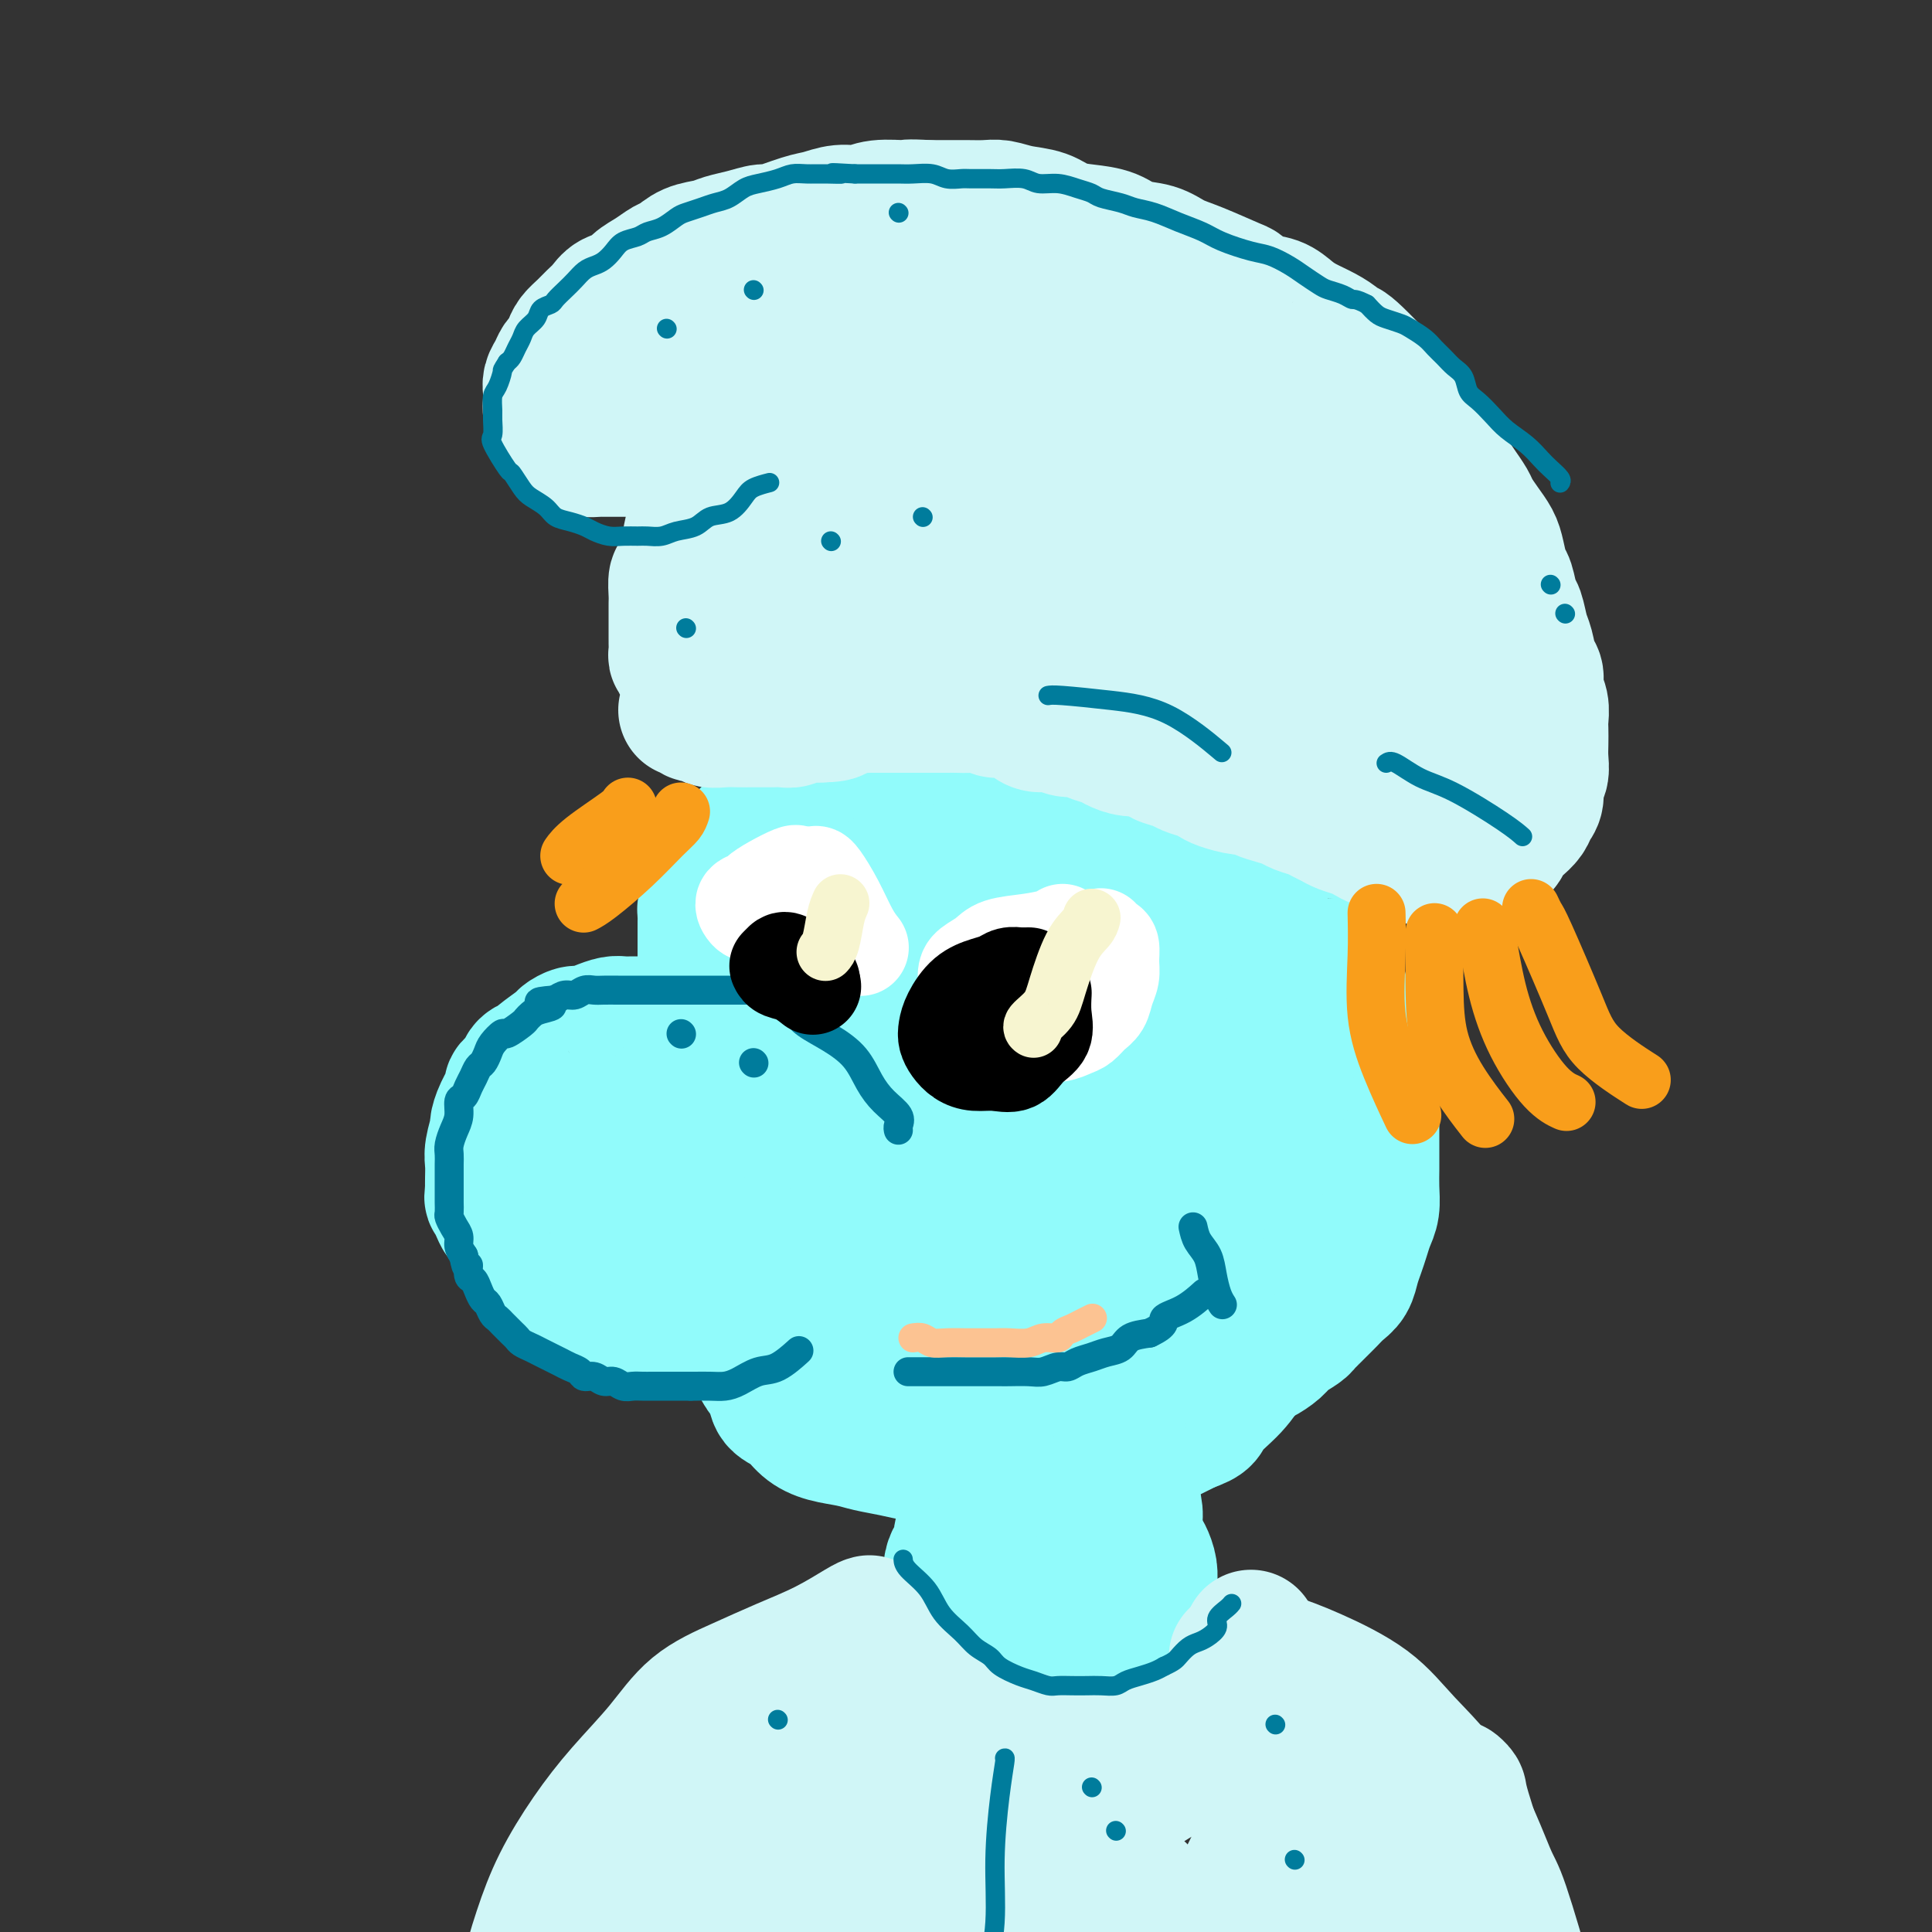 <svg viewBox='0 0 400 400' version='1.1' xmlns='http://www.w3.org/2000/svg' xmlns:xlink='http://www.w3.org/1999/xlink'><rect x="0" y="0" width="400" height="400" fill="#333333" stroke="none"/><g fill='none' stroke='#91FBFB' stroke-width='28' stroke-linecap='round' stroke-linejoin='round'><path d='M252,173c-0.041,-0.275 -0.081,-0.549 -1,-1c-0.919,-0.451 -2.715,-1.078 -4,-2c-1.285,-0.922 -2.058,-2.138 -3,-3c-0.942,-0.862 -2.052,-1.369 -3,-2c-0.948,-0.631 -1.733,-1.385 -3,-2c-1.267,-0.615 -3.016,-1.092 -5,-2c-1.984,-0.908 -4.205,-2.247 -6,-3c-1.795,-0.753 -3.166,-0.920 -5,-1c-1.834,-0.080 -4.131,-0.074 -6,0c-1.869,0.074 -3.308,0.216 -5,0c-1.692,-0.216 -3.636,-0.790 -5,-1c-1.364,-0.210 -2.148,-0.057 -3,0c-0.852,0.057 -1.774,0.019 -3,0c-1.226,-0.019 -2.758,-0.020 -4,0c-1.242,0.020 -2.195,0.061 -3,0c-0.805,-0.061 -1.461,-0.224 -2,0c-0.539,0.224 -0.962,0.833 -2,1c-1.038,0.167 -2.690,-0.110 -4,0c-1.310,0.110 -2.279,0.607 -3,1c-0.721,0.393 -1.194,0.683 -2,1c-0.806,0.317 -1.945,0.662 -3,1c-1.055,0.338 -2.028,0.669 -3,1'/><path d='M174,161c-3.301,0.936 -2.053,0.776 -2,1c0.053,0.224 -1.088,0.833 -2,1c-0.912,0.167 -1.595,-0.107 -2,0c-0.405,0.107 -0.531,0.596 -1,1c-0.469,0.404 -1.281,0.724 -2,1c-0.719,0.276 -1.345,0.508 -2,1c-0.655,0.492 -1.340,1.243 -2,2c-0.660,0.757 -1.294,1.520 -2,2c-0.706,0.480 -1.485,0.677 -2,1c-0.515,0.323 -0.768,0.772 -1,1c-0.232,0.228 -0.443,0.236 -1,1c-0.557,0.764 -1.459,2.284 -2,3c-0.541,0.716 -0.722,0.629 -1,1c-0.278,0.371 -0.651,1.201 -1,2c-0.349,0.799 -0.672,1.566 -1,2c-0.328,0.434 -0.662,0.535 -1,1c-0.338,0.465 -0.679,1.293 -1,2c-0.321,0.707 -0.622,1.294 -1,2c-0.378,0.706 -0.833,1.529 -1,2c-0.167,0.471 -0.045,0.588 0,1c0.045,0.412 0.012,1.120 0,2c-0.012,0.880 -0.003,1.931 0,3c0.003,1.069 0.001,2.155 0,3c-0.001,0.845 -0.000,1.447 0,2c0.000,0.553 0.000,1.055 0,2c-0.000,0.945 -0.000,2.333 0,3c0.000,0.667 0.000,0.612 0,1c-0.000,0.388 -0.000,1.217 0,2c0.000,0.783 0.000,1.518 0,2c-0.000,0.482 -0.000,0.709 0,1c0.000,0.291 0.000,0.645 0,1'/><path d='M146,211c-0.647,4.713 -0.764,1.995 -1,1c-0.236,-0.995 -0.591,-0.267 -1,0c-0.409,0.267 -0.872,0.071 -1,0c-0.128,-0.071 0.079,-0.019 0,0c-0.079,0.019 -0.445,0.005 -1,0c-0.555,-0.005 -1.300,-0.001 -2,0c-0.700,0.001 -1.356,0.000 -2,0c-0.644,-0.000 -1.275,0.000 -2,0c-0.725,-0.000 -1.544,-0.001 -2,0c-0.456,0.001 -0.547,0.003 -1,0c-0.453,-0.003 -1.266,-0.011 -2,0c-0.734,0.011 -1.389,0.040 -2,0c-0.611,-0.040 -1.176,-0.151 -2,0c-0.824,0.151 -1.905,0.563 -3,1c-1.095,0.437 -2.203,0.898 -3,1c-0.797,0.102 -1.283,-0.155 -2,0c-0.717,0.155 -1.663,0.723 -2,1c-0.337,0.277 -0.064,0.262 -1,1c-0.936,0.738 -3.082,2.230 -4,3c-0.918,0.770 -0.608,0.820 -1,1c-0.392,0.180 -1.484,0.491 -2,1c-0.516,0.509 -0.454,1.216 -1,2c-0.546,0.784 -1.700,1.646 -2,2c-0.300,0.354 0.256,0.199 0,1c-0.256,0.801 -1.322,2.559 -2,4c-0.678,1.441 -0.966,2.564 -1,3c-0.034,0.436 0.187,0.186 0,1c-0.187,0.814 -0.782,2.692 -1,4c-0.218,1.308 -0.059,2.044 0,3c0.059,0.956 0.017,2.130 0,3c-0.017,0.870 -0.008,1.435 0,2'/><path d='M102,246c-0.203,2.373 -0.209,1.805 0,2c0.209,0.195 0.633,1.155 1,2c0.367,0.845 0.675,1.577 1,2c0.325,0.423 0.666,0.537 1,1c0.334,0.463 0.662,1.275 1,2c0.338,0.725 0.686,1.364 1,2c0.314,0.636 0.595,1.271 1,2c0.405,0.729 0.934,1.554 1,2c0.066,0.446 -0.332,0.515 0,1c0.332,0.485 1.395,1.387 2,2c0.605,0.613 0.754,0.937 1,1c0.246,0.063 0.591,-0.137 1,0c0.409,0.137 0.883,0.610 1,1c0.117,0.390 -0.123,0.697 0,1c0.123,0.303 0.610,0.603 1,1c0.390,0.397 0.682,0.890 1,1c0.318,0.110 0.663,-0.163 1,0c0.337,0.163 0.665,0.762 1,1c0.335,0.238 0.677,0.116 1,0c0.323,-0.116 0.626,-0.227 1,0c0.374,0.227 0.817,0.793 1,1c0.183,0.207 0.104,0.055 0,0c-0.104,-0.055 -0.234,-0.015 0,0c0.234,0.015 0.832,0.004 1,0c0.168,-0.004 -0.096,-0.001 0,0c0.096,0.001 0.550,-0.001 1,0c0.450,0.001 0.894,0.003 1,0c0.106,-0.003 -0.126,-0.011 0,0c0.126,0.011 0.611,0.041 1,0c0.389,-0.041 0.683,-0.155 1,0c0.317,0.155 0.659,0.577 1,1'/><path d='M127,272c2.427,1.254 0.496,0.387 0,0c-0.496,-0.387 0.445,-0.296 1,0c0.555,0.296 0.726,0.797 1,1c0.274,0.203 0.651,0.107 1,0c0.349,-0.107 0.671,-0.225 1,0c0.329,0.225 0.666,0.792 1,1c0.334,0.208 0.667,0.056 1,0c0.333,-0.056 0.667,-0.016 1,0c0.333,0.016 0.667,0.008 1,0c0.333,-0.008 0.667,-0.016 1,0c0.333,0.016 0.665,0.057 1,0c0.335,-0.057 0.672,-0.211 1,0c0.328,0.211 0.645,0.789 1,1c0.355,0.211 0.747,0.057 1,0c0.253,-0.057 0.367,-0.015 1,0c0.633,0.015 1.783,0.005 2,0c0.217,-0.005 -0.500,-0.004 0,0c0.500,0.004 2.218,0.013 3,0c0.782,-0.013 0.628,-0.046 1,0c0.372,0.046 1.269,0.171 2,0c0.731,-0.171 1.295,-0.638 2,-1c0.705,-0.362 1.551,-0.619 2,-1c0.449,-0.381 0.502,-0.886 1,-1c0.498,-0.114 1.443,0.162 2,0c0.557,-0.162 0.727,-0.761 1,-1c0.273,-0.239 0.651,-0.117 1,0c0.349,0.117 0.671,0.227 1,0c0.329,-0.227 0.666,-0.793 1,-1c0.334,-0.207 0.667,-0.056 1,0c0.333,0.056 0.667,0.016 1,0c0.333,-0.016 0.667,-0.008 1,0'/><path d='M163,270c2.100,-1.000 0.351,-1.001 0,-1c-0.351,0.001 0.694,0.004 1,0c0.306,-0.004 -0.129,-0.016 0,0c0.129,0.016 0.823,0.060 1,0c0.177,-0.060 -0.164,-0.223 0,0c0.164,0.223 0.831,0.833 1,1c0.169,0.167 -0.162,-0.109 0,0c0.162,0.109 0.817,0.602 1,1c0.183,0.398 -0.106,0.702 0,1c0.106,0.298 0.605,0.592 1,1c0.395,0.408 0.684,0.932 1,1c0.316,0.068 0.658,-0.319 1,0c0.342,0.319 0.683,1.342 1,2c0.317,0.658 0.610,0.949 1,1c0.390,0.051 0.877,-0.137 1,0c0.123,0.137 -0.119,0.600 0,1c0.119,0.400 0.599,0.736 1,1c0.401,0.264 0.723,0.456 1,1c0.277,0.544 0.508,1.441 1,2c0.492,0.559 1.246,0.779 2,1'/><path d='M178,283c2.517,2.190 1.308,1.164 1,1c-0.308,-0.164 0.285,0.533 1,1c0.715,0.467 1.551,0.702 2,1c0.449,0.298 0.509,0.657 1,1c0.491,0.343 1.412,0.669 2,1c0.588,0.331 0.844,0.666 1,1c0.156,0.334 0.212,0.668 1,1c0.788,0.332 2.307,0.662 3,1c0.693,0.338 0.560,0.683 1,1c0.440,0.317 1.454,0.607 2,1c0.546,0.393 0.626,0.890 1,1c0.374,0.110 1.044,-0.167 2,0c0.956,0.167 2.198,0.777 3,1c0.802,0.223 1.162,0.060 2,0c0.838,-0.060 2.152,-0.016 3,0c0.848,0.016 1.228,0.004 2,0c0.772,-0.004 1.935,-0.001 3,0c1.065,0.001 2.032,0.001 3,0c0.968,-0.001 1.938,-0.003 3,0c1.062,0.003 2.217,0.012 3,0c0.783,-0.012 1.195,-0.045 2,0c0.805,0.045 2.004,0.167 3,0c0.996,-0.167 1.788,-0.623 3,-1c1.212,-0.377 2.842,-0.675 4,-1c1.158,-0.325 1.842,-0.679 3,-1c1.158,-0.321 2.788,-0.610 4,-1c1.212,-0.390 2.004,-0.881 3,-1c0.996,-0.119 2.195,0.133 3,0c0.805,-0.133 1.217,-0.651 2,-1c0.783,-0.349 1.938,-0.528 3,-1c1.062,-0.472 2.031,-1.236 3,-2'/><path d='M251,286c4.856,-1.588 2.996,-1.058 3,-1c0.004,0.058 1.873,-0.354 3,-1c1.127,-0.646 1.514,-1.525 2,-2c0.486,-0.475 1.072,-0.547 2,-1c0.928,-0.453 2.198,-1.286 3,-2c0.802,-0.714 1.135,-1.307 2,-2c0.865,-0.693 2.262,-1.484 3,-2c0.738,-0.516 0.816,-0.757 1,-1c0.184,-0.243 0.473,-0.487 1,-1c0.527,-0.513 1.293,-1.295 2,-2c0.707,-0.705 1.355,-1.332 2,-2c0.645,-0.668 1.286,-1.375 2,-2c0.714,-0.625 1.500,-1.168 2,-2c0.500,-0.832 0.712,-1.954 1,-3c0.288,-1.046 0.652,-2.015 1,-3c0.348,-0.985 0.682,-1.986 1,-3c0.318,-1.014 0.621,-2.042 1,-3c0.379,-0.958 0.834,-1.845 1,-3c0.166,-1.155 0.045,-2.577 0,-4c-0.045,-1.423 -0.012,-2.845 0,-4c0.012,-1.155 0.003,-2.042 0,-3c-0.003,-0.958 0.000,-1.988 0,-3c-0.000,-1.012 -0.003,-2.005 0,-3c0.003,-0.995 0.013,-1.991 0,-3c-0.013,-1.009 -0.048,-2.030 0,-3c0.048,-0.970 0.178,-1.890 0,-3c-0.178,-1.110 -0.664,-2.411 -1,-4c-0.336,-1.589 -0.523,-3.467 -1,-5c-0.477,-1.533 -1.244,-2.720 -2,-4c-0.756,-1.280 -1.502,-2.651 -2,-4c-0.498,-1.349 -0.749,-2.674 -1,-4'/><path d='M277,203c-1.424,-3.783 -1.483,-2.742 -2,-3c-0.517,-0.258 -1.491,-1.816 -2,-3c-0.509,-1.184 -0.554,-1.995 -1,-3c-0.446,-1.005 -1.293,-2.203 -2,-3c-0.707,-0.797 -1.274,-1.193 -2,-2c-0.726,-0.807 -1.612,-2.026 -2,-3c-0.388,-0.974 -0.278,-1.703 -1,-3c-0.722,-1.297 -2.277,-3.162 -3,-4c-0.723,-0.838 -0.613,-0.649 -1,-1c-0.387,-0.351 -1.269,-1.242 -2,-2c-0.731,-0.758 -1.309,-1.382 -2,-2c-0.691,-0.618 -1.495,-1.228 -2,-2c-0.505,-0.772 -0.710,-1.706 -1,-2c-0.290,-0.294 -0.663,0.051 -1,0c-0.337,-0.051 -0.638,-0.500 -1,-1c-0.362,-0.500 -0.786,-1.052 -1,-1c-0.214,0.052 -0.218,0.708 0,1c0.218,0.292 0.657,0.219 1,1c0.343,0.781 0.588,2.417 1,4c0.412,1.583 0.989,3.112 2,6c1.011,2.888 2.456,7.135 3,9c0.544,1.865 0.188,1.347 1,4c0.812,2.653 2.793,8.477 4,12c1.207,3.523 1.641,4.746 2,7c0.359,2.254 0.643,5.540 1,7c0.357,1.460 0.786,1.096 1,3c0.214,1.904 0.212,6.077 0,9c-0.212,2.923 -0.634,4.595 -1,6c-0.366,1.405 -0.676,2.544 -1,4c-0.324,1.456 -0.662,3.228 -1,5'/><path d='M264,246c-0.753,4.650 -1.137,4.276 -2,5c-0.863,0.724 -2.205,2.547 -3,4c-0.795,1.453 -1.043,2.535 -2,4c-0.957,1.465 -2.625,3.312 -4,5c-1.375,1.688 -2.458,3.218 -3,4c-0.542,0.782 -0.543,0.815 -2,2c-1.457,1.185 -4.372,3.521 -6,5c-1.628,1.479 -1.971,2.101 -3,3c-1.029,0.899 -2.744,2.076 -4,3c-1.256,0.924 -2.054,1.595 -3,2c-0.946,0.405 -2.041,0.542 -3,1c-0.959,0.458 -1.781,1.236 -3,2c-1.219,0.764 -2.833,1.514 -4,2c-1.167,0.486 -1.886,0.708 -3,1c-1.114,0.292 -2.622,0.653 -4,1c-1.378,0.347 -2.626,0.680 -4,1c-1.374,0.320 -2.873,0.625 -4,1c-1.127,0.375 -1.880,0.818 -3,1c-1.120,0.182 -2.606,0.101 -4,0c-1.394,-0.101 -2.695,-0.224 -4,0c-1.305,0.224 -2.614,0.793 -4,1c-1.386,0.207 -2.851,0.053 -4,0c-1.149,-0.053 -1.983,-0.003 -3,0c-1.017,0.003 -2.215,-0.041 -3,0c-0.785,0.041 -1.155,0.165 -2,0c-0.845,-0.165 -2.166,-0.621 -3,-1c-0.834,-0.379 -1.182,-0.682 -2,-1c-0.818,-0.318 -2.106,-0.652 -3,-1c-0.894,-0.348 -1.395,-0.709 -2,-1c-0.605,-0.291 -1.316,-0.512 -2,-1c-0.684,-0.488 -1.342,-1.244 -2,-2'/><path d='M166,287c-2.549,-1.201 -0.921,-0.703 -1,-1c-0.079,-0.297 -1.866,-1.389 -3,-2c-1.134,-0.611 -1.614,-0.743 -2,-1c-0.386,-0.257 -0.679,-0.641 -1,-1c-0.321,-0.359 -0.671,-0.693 -1,-1c-0.329,-0.307 -0.636,-0.589 -1,-1c-0.364,-0.411 -0.784,-0.953 -1,-1c-0.216,-0.047 -0.228,0.400 0,1c0.228,0.600 0.697,1.353 1,2c0.303,0.647 0.440,1.188 1,2c0.560,0.812 1.544,1.895 2,3c0.456,1.105 0.383,2.232 1,3c0.617,0.768 1.924,1.175 3,2c1.076,0.825 1.921,2.066 3,3c1.079,0.934 2.393,1.560 4,2c1.607,0.440 3.509,0.692 5,1c1.491,0.308 2.572,0.671 4,1c1.428,0.329 3.203,0.624 5,1c1.797,0.376 3.615,0.833 5,1c1.385,0.167 2.336,0.045 4,0c1.664,-0.045 4.042,-0.011 6,0c1.958,0.011 3.495,-0.000 5,0c1.505,0.000 2.978,0.012 5,0c2.022,-0.012 4.592,-0.048 7,0c2.408,0.048 4.654,0.179 7,0c2.346,-0.179 4.794,-0.666 7,-1c2.206,-0.334 4.171,-0.513 6,-1c1.829,-0.487 3.523,-1.282 5,-2c1.477,-0.718 2.739,-1.359 4,-2'/><path d='M246,295c4.052,-1.369 3.182,-1.792 4,-3c0.818,-1.208 3.325,-3.200 5,-5c1.675,-1.800 2.517,-3.407 4,-5c1.483,-1.593 3.605,-3.172 5,-5c1.395,-1.828 2.063,-3.904 3,-6c0.937,-2.096 2.144,-4.211 3,-6c0.856,-1.789 1.360,-3.252 2,-5c0.640,-1.748 1.415,-3.781 2,-6c0.585,-2.219 0.980,-4.625 1,-7c0.020,-2.375 -0.333,-4.718 -1,-8c-0.667,-3.282 -1.646,-7.504 -3,-12c-1.354,-4.496 -3.081,-9.266 -5,-13c-1.919,-3.734 -4.030,-6.431 -6,-9c-1.970,-2.569 -3.800,-5.008 -5,-7c-1.200,-1.992 -1.772,-3.536 -3,-5c-1.228,-1.464 -3.114,-2.847 -5,-4c-1.886,-1.153 -3.772,-2.074 -6,-3c-2.228,-0.926 -4.799,-1.856 -8,-2c-3.201,-0.144 -7.031,0.499 -11,1c-3.969,0.501 -8.078,0.860 -13,3c-4.922,2.140 -10.658,6.062 -15,11c-4.342,4.938 -7.290,10.894 -10,18c-2.710,7.106 -5.181,15.363 -6,22c-0.819,6.637 0.015,11.656 2,16c1.985,4.344 5.122,8.014 9,11c3.878,2.986 8.496,5.286 14,7c5.504,1.714 11.895,2.840 19,2c7.105,-0.840 14.925,-3.648 21,-7c6.075,-3.352 10.405,-7.249 14,-11c3.595,-3.751 6.456,-7.358 8,-11c1.544,-3.642 1.772,-7.321 2,-11'/><path d='M267,235c0.284,-3.456 -0.005,-6.597 -1,-9c-0.995,-2.403 -2.695,-4.069 -5,-6c-2.305,-1.931 -5.215,-4.125 -9,-6c-3.785,-1.875 -8.446,-3.429 -13,-4c-4.554,-0.571 -9.002,-0.159 -12,0c-2.998,0.159 -4.545,0.065 -9,4c-4.455,3.935 -11.819,11.900 -15,16c-3.181,4.100 -2.180,4.335 -3,7c-0.820,2.665 -3.461,7.758 -4,13c-0.539,5.242 1.025,10.631 3,15c1.975,4.369 4.360,7.718 7,10c2.640,2.282 5.535,3.498 9,4c3.465,0.502 7.498,0.291 11,-1c3.502,-1.291 6.471,-3.663 9,-6c2.529,-2.337 4.617,-4.640 6,-7c1.383,-2.360 2.059,-4.778 2,-7c-0.059,-2.222 -0.854,-4.248 -3,-6c-2.146,-1.752 -5.644,-3.229 -7,-4c-1.356,-0.771 -0.570,-0.835 -4,-2c-3.430,-1.165 -11.075,-3.430 -16,-5c-4.925,-1.570 -7.128,-2.445 -12,-3c-4.872,-0.555 -12.412,-0.791 -16,-1c-3.588,-0.209 -3.222,-0.390 -7,0c-3.778,0.390 -11.698,1.351 -16,3c-4.302,1.649 -4.986,3.985 -6,6c-1.014,2.015 -2.357,3.708 -3,6c-0.643,2.292 -0.587,5.183 0,8c0.587,2.817 1.704,5.559 3,8c1.296,2.441 2.772,4.580 5,6c2.228,1.420 5.208,2.120 8,2c2.792,-0.120 5.396,-1.060 8,-2'/><path d='M177,274c3.661,-1.027 4.813,-3.593 6,-6c1.187,-2.407 2.409,-4.655 3,-7c0.591,-2.345 0.550,-4.786 0,-7c-0.550,-2.214 -1.608,-4.200 -3,-6c-1.392,-1.800 -3.117,-3.414 -5,-5c-1.883,-1.586 -3.923,-3.145 -7,-5c-3.077,-1.855 -7.192,-4.007 -9,-5c-1.808,-0.993 -1.310,-0.826 -4,-1c-2.690,-0.174 -8.568,-0.690 -12,-1c-3.432,-0.310 -4.419,-0.416 -6,0c-1.581,0.416 -3.757,1.353 -5,2c-1.243,0.647 -1.553,1.006 -2,2c-0.447,0.994 -1.030,2.625 -1,4c0.030,1.375 0.674,2.495 2,4c1.326,1.505 3.334,3.393 5,5c1.666,1.607 2.988,2.931 5,4c2.012,1.069 4.712,1.884 7,2c2.288,0.116 4.164,-0.467 6,-1c1.836,-0.533 3.632,-1.016 5,-2c1.368,-0.984 2.309,-2.471 3,-4c0.691,-1.529 1.132,-3.101 1,-5c-0.132,-1.899 -0.835,-4.124 -1,-5c-0.165,-0.876 0.210,-0.404 -1,-2c-1.210,-1.596 -4.003,-5.259 -6,-7c-1.997,-1.741 -3.196,-1.558 -5,-2c-1.804,-0.442 -4.212,-1.507 -6,-2c-1.788,-0.493 -2.957,-0.414 -4,0c-1.043,0.414 -1.960,1.162 -3,2c-1.040,0.838 -2.203,1.764 -3,3c-0.797,1.236 -1.228,2.782 -1,5c0.228,2.218 1.114,5.109 2,8'/><path d='M138,242c0.980,3.716 2.930,6.505 6,9c3.070,2.495 7.258,4.698 14,6c6.742,1.302 16.036,1.705 26,0c9.964,-1.705 20.599,-5.519 29,-11c8.401,-5.481 14.570,-12.631 19,-17c4.430,-4.369 7.121,-5.957 8,-11c0.879,-5.043 -0.055,-13.540 -1,-18c-0.945,-4.460 -1.901,-4.884 -3,-6c-1.099,-1.116 -2.341,-2.925 -4,-4c-1.659,-1.075 -3.734,-1.416 -6,-2c-2.266,-0.584 -4.722,-1.409 -8,-2c-3.278,-0.591 -7.377,-0.947 -11,-1c-3.623,-0.053 -6.768,0.196 -10,1c-3.232,0.804 -6.550,2.162 -10,5c-3.450,2.838 -7.032,7.154 -9,9c-1.968,1.846 -2.323,1.220 -4,5c-1.677,3.780 -4.675,11.966 -6,17c-1.325,5.034 -0.977,6.916 0,9c0.977,2.084 2.582,4.371 5,6c2.418,1.629 5.647,2.602 10,2c4.353,-0.602 9.830,-2.777 15,-5c5.170,-2.223 10.035,-4.492 15,-9c4.965,-4.508 10.031,-11.254 13,-16c2.969,-4.746 3.842,-7.493 4,-10c0.158,-2.507 -0.398,-4.775 -2,-7c-1.602,-2.225 -4.250,-4.408 -7,-6c-2.750,-1.592 -5.603,-2.592 -8,-4c-2.397,-1.408 -4.338,-3.225 -7,-4c-2.662,-0.775 -6.046,-0.507 -9,0c-2.954,0.507 -5.477,1.254 -8,2'/><path d='M189,180c-4.286,0.912 -6.501,2.193 -9,4c-2.499,1.807 -5.280,4.142 -8,7c-2.720,2.858 -5.377,6.239 -7,10c-1.623,3.761 -2.210,7.900 -3,10c-0.790,2.100 -1.782,2.160 0,5c1.782,2.840 6.338,8.459 10,11c3.662,2.541 6.430,2.003 10,2c3.570,-0.003 7.941,0.530 12,0c4.059,-0.530 7.805,-2.121 11,-4c3.195,-1.879 5.840,-4.046 8,-6c2.160,-1.954 3.834,-3.695 5,-5c1.166,-1.305 1.822,-2.175 2,-3c0.178,-0.825 -0.124,-1.605 0,-2c0.124,-0.395 0.674,-0.406 -1,0c-1.674,0.406 -5.572,1.228 -9,2c-3.428,0.772 -6.388,1.495 -11,3c-4.612,1.505 -10.878,3.793 -16,6c-5.122,2.207 -9.100,4.332 -13,6c-3.900,1.668 -7.723,2.878 -11,4c-3.277,1.122 -6.007,2.157 -9,3c-2.993,0.843 -6.248,1.494 -9,2c-2.752,0.506 -4.999,0.868 -7,1c-2.001,0.132 -3.754,0.035 -5,0c-1.246,-0.035 -1.983,-0.006 -3,0c-1.017,0.006 -2.314,-0.009 -3,0c-0.686,0.009 -0.760,0.043 -1,0c-0.240,-0.043 -0.647,-0.164 -1,0c-0.353,0.164 -0.651,0.611 -1,1c-0.349,0.389 -0.748,0.720 -1,1c-0.252,0.280 -0.358,0.509 0,1c0.358,0.491 1.179,1.246 2,2'/><path d='M121,241c0.153,1.342 1.536,2.197 3,3c1.464,0.803 3.009,1.554 5,3c1.991,1.446 4.430,3.589 7,5c2.570,1.411 5.273,2.092 8,3c2.727,0.908 5.478,2.045 8,3c2.522,0.955 4.814,1.729 7,2c2.186,0.271 4.267,0.040 7,0c2.733,-0.040 6.119,0.112 11,-1c4.881,-1.112 11.258,-3.487 17,-6c5.742,-2.513 10.850,-5.163 15,-7c4.150,-1.837 7.342,-2.863 10,-4c2.658,-1.137 4.780,-2.387 6,-3c1.220,-0.613 1.536,-0.590 2,-1c0.464,-0.410 1.074,-1.255 1,-1c-0.074,0.255 -0.833,1.609 -1,2c-0.167,0.391 0.257,-0.183 0,0c-0.257,0.183 -1.195,1.122 -2,2c-0.805,0.878 -1.475,1.694 -3,3c-1.525,1.306 -3.903,3.102 -6,5c-2.097,1.898 -3.912,3.898 -6,6c-2.088,2.102 -4.449,4.304 -6,6c-1.551,1.696 -2.292,2.885 -3,4c-0.708,1.115 -1.382,2.158 -2,3c-0.618,0.842 -1.179,1.485 -1,2c0.179,0.515 1.100,0.901 2,1c0.900,0.099 1.781,-0.089 4,0c2.219,0.089 5.777,0.454 10,0c4.223,-0.454 9.112,-1.727 14,-3'/><path d='M228,268c6.521,-0.857 8.822,-1.499 11,-2c2.178,-0.501 4.232,-0.863 6,-1c1.768,-0.137 3.251,-0.051 4,0c0.749,0.051 0.763,0.068 1,0c0.237,-0.068 0.697,-0.219 0,0c-0.697,0.219 -2.550,0.809 -3,1c-0.450,0.191 0.504,-0.016 -1,1c-1.504,1.016 -5.464,3.255 -7,4c-1.536,0.745 -0.646,-0.004 -1,0c-0.354,0.004 -1.953,0.761 -3,1c-1.047,0.239 -1.544,-0.041 -2,0c-0.456,0.041 -0.872,0.404 -1,0c-0.128,-0.404 0.033,-1.576 0,-2c-0.033,-0.424 -0.260,-0.100 1,-2c1.260,-1.900 4.007,-6.025 6,-9c1.993,-2.975 3.233,-4.800 5,-7c1.767,-2.200 4.060,-4.773 6,-7c1.940,-2.227 3.528,-4.107 5,-6c1.472,-1.893 2.829,-3.800 4,-5c1.171,-1.200 2.157,-1.694 3,-3c0.843,-1.306 1.542,-3.424 2,-4c0.458,-0.576 0.673,0.389 1,0c0.327,-0.389 0.766,-2.132 1,-3c0.234,-0.868 0.263,-0.860 0,0c-0.263,0.860 -0.816,2.572 -1,3c-0.184,0.428 0.003,-0.427 -1,1c-1.003,1.427 -3.197,5.135 -5,8c-1.803,2.865 -3.216,4.887 -4,6c-0.784,1.113 -0.938,1.318 -2,3c-1.062,1.682 -3.031,4.841 -5,8'/><path d='M248,253c-3.756,5.598 -4.145,5.092 -5,6c-0.855,0.908 -2.174,3.230 -4,5c-1.826,1.770 -4.158,2.988 -6,4c-1.842,1.012 -3.195,1.817 -5,3c-1.805,1.183 -4.064,2.744 -6,4c-1.936,1.256 -3.550,2.206 -5,3c-1.450,0.794 -2.735,1.430 -4,2c-1.265,0.570 -2.510,1.074 -4,2c-1.490,0.926 -3.226,2.275 -4,3c-0.774,0.725 -0.586,0.827 -1,1c-0.414,0.173 -1.432,0.416 -2,1c-0.568,0.584 -0.688,1.508 -1,2c-0.312,0.492 -0.816,0.551 -1,1c-0.184,0.449 -0.049,1.289 0,2c0.049,0.711 0.013,1.293 0,2c-0.013,0.707 -0.004,1.541 0,2c0.004,0.459 0.001,0.545 0,1c-0.001,0.455 -0.000,1.279 0,2c0.000,0.721 -0.000,1.341 0,2c0.000,0.659 0.001,1.359 0,2c-0.001,0.641 -0.004,1.224 0,2c0.004,0.776 0.016,1.746 0,3c-0.016,1.254 -0.060,2.793 0,4c0.060,1.207 0.222,2.081 0,3c-0.222,0.919 -0.830,1.884 -1,3c-0.170,1.116 0.098,2.383 0,3c-0.098,0.617 -0.562,0.582 -1,1c-0.438,0.418 -0.849,1.287 -1,2c-0.151,0.713 -0.041,1.269 0,2c0.041,0.731 0.012,1.637 0,2c-0.012,0.363 -0.006,0.181 0,0'/><path d='M197,328c-0.452,6.295 0.918,1.533 2,-1c1.082,-2.533 1.875,-2.838 3,-4c1.125,-1.162 2.582,-3.182 4,-5c1.418,-1.818 2.798,-3.433 4,-5c1.202,-1.567 2.225,-3.084 4,-6c1.775,-2.916 4.303,-7.231 6,-10c1.697,-2.769 2.563,-3.991 3,-5c0.437,-1.009 0.447,-1.803 1,-3c0.553,-1.197 1.651,-2.797 2,-4c0.349,-1.203 -0.051,-2.010 0,-3c0.051,-0.990 0.553,-2.163 1,-3c0.447,-0.837 0.838,-1.338 1,-2c0.162,-0.662 0.096,-1.485 0,-2c-0.096,-0.515 -0.222,-0.724 0,-1c0.222,-0.276 0.790,-0.621 1,-1c0.210,-0.379 0.060,-0.793 0,-1c-0.060,-0.207 -0.030,-0.207 0,0c0.030,0.207 0.061,0.621 0,1c-0.061,0.379 -0.212,0.723 0,1c0.212,0.277 0.789,0.486 1,1c0.211,0.514 0.057,1.333 0,2c-0.057,0.667 -0.016,1.181 0,2c0.016,0.819 0.007,1.941 0,3c-0.007,1.059 -0.013,2.054 0,3c0.013,0.946 0.045,1.841 0,3c-0.045,1.159 -0.166,2.581 0,4c0.166,1.419 0.619,2.834 1,4c0.381,1.166 0.691,2.083 1,3'/><path d='M232,299c0.702,4.935 0.958,3.771 1,4c0.042,0.229 -0.129,1.851 0,3c0.129,1.149 0.559,1.826 1,3c0.441,1.174 0.892,2.845 1,4c0.108,1.155 -0.129,1.794 0,3c0.129,1.206 0.623,2.981 1,4c0.377,1.019 0.637,1.284 1,2c0.363,0.716 0.829,1.883 1,3c0.171,1.117 0.046,2.183 0,3c-0.046,0.817 -0.012,1.385 0,2c0.012,0.615 0.004,1.279 0,2c-0.004,0.721 -0.004,1.500 0,2c0.004,0.500 0.012,0.719 0,1c-0.012,0.281 -0.045,0.622 0,1c0.045,0.378 0.168,0.793 0,1c-0.168,0.207 -0.626,0.206 -1,0c-0.374,-0.206 -0.663,-0.619 -1,-1c-0.337,-0.381 -0.723,-0.732 -1,-1c-0.277,-0.268 -0.444,-0.454 -1,-1c-0.556,-0.546 -1.499,-1.453 -2,-2c-0.501,-0.547 -0.560,-0.735 -1,-1c-0.440,-0.265 -1.262,-0.608 -2,-1c-0.738,-0.392 -1.391,-0.834 -2,-1c-0.609,-0.166 -1.174,-0.056 -2,0c-0.826,0.056 -1.912,0.056 -3,0c-1.088,-0.056 -2.178,-0.170 -3,0c-0.822,0.170 -1.375,0.623 -2,1c-0.625,0.377 -1.321,0.679 -2,1c-0.679,0.321 -1.339,0.660 -2,1'/><path d='M213,332c-1.977,0.360 -0.919,-0.240 -1,0c-0.081,0.240 -1.302,1.321 -2,2c-0.698,0.679 -0.874,0.955 -1,1c-0.126,0.045 -0.203,-0.143 0,0c0.203,0.143 0.687,0.616 1,1c0.313,0.384 0.455,0.680 1,1c0.545,0.320 1.493,0.663 2,1c0.507,0.337 0.574,0.668 1,1c0.426,0.332 1.211,0.663 2,1c0.789,0.337 1.583,0.678 2,1c0.417,0.322 0.459,0.625 1,1c0.541,0.375 1.583,0.821 2,1c0.417,0.179 0.208,0.089 0,0'/></g>
<g fill='none' stroke='#D0F6F7' stroke-width='28' stroke-linecap='round' stroke-linejoin='round'><path d='M142,147c0.367,-0.121 0.734,-0.243 1,0c0.266,0.243 0.431,0.850 1,1c0.569,0.150 1.542,-0.156 2,0c0.458,0.156 0.402,0.774 1,1c0.598,0.226 1.852,0.061 3,0c1.148,-0.061 2.191,-0.016 3,0c0.809,0.016 1.386,0.004 2,0c0.614,-0.004 1.267,-0.000 2,0c0.733,0.000 1.547,-0.004 2,0c0.453,0.004 0.544,0.015 1,0c0.456,-0.015 1.277,-0.057 2,0c0.723,0.057 1.348,0.211 2,0c0.652,-0.211 1.329,-0.788 2,-1c0.671,-0.212 1.334,-0.061 2,0c0.666,0.061 1.333,0.030 2,0'/><path d='M170,148c4.766,-0.088 2.682,-0.808 2,-1c-0.682,-0.192 0.040,0.145 1,0c0.960,-0.145 2.158,-0.771 3,-1c0.842,-0.229 1.328,-0.061 2,0c0.672,0.061 1.531,0.016 2,0c0.469,-0.016 0.548,-0.004 1,0c0.452,0.004 1.275,0.001 2,0c0.725,-0.001 1.350,-0.000 2,0c0.650,0.000 1.325,0.000 2,0c0.675,-0.000 1.350,-0.000 2,0c0.650,0.000 1.276,-0.000 2,0c0.724,0.000 1.548,0.000 2,0c0.452,-0.000 0.533,-0.001 1,0c0.467,0.001 1.318,0.004 2,0c0.682,-0.004 1.193,-0.016 2,0c0.807,0.016 1.911,0.060 3,0c1.089,-0.060 2.165,-0.224 3,0c0.835,0.224 1.430,0.835 2,1c0.570,0.165 1.114,-0.114 2,0c0.886,0.114 2.113,0.623 3,1c0.887,0.377 1.435,0.622 2,1c0.565,0.378 1.147,0.889 2,1c0.853,0.111 1.976,-0.177 3,0c1.024,0.177 1.950,0.821 3,1c1.050,0.179 2.223,-0.106 3,0c0.777,0.106 1.156,0.602 2,1c0.844,0.398 2.151,0.698 3,1c0.849,0.302 1.238,0.607 2,1c0.762,0.393 1.898,0.875 3,1c1.102,0.125 2.172,-0.107 3,0c0.828,0.107 1.414,0.554 2,1'/><path d='M239,156c5.707,1.726 2.474,1.040 2,1c-0.474,-0.040 1.810,0.566 3,1c1.190,0.434 1.285,0.695 2,1c0.715,0.305 2.050,0.655 3,1c0.950,0.345 1.514,0.684 2,1c0.486,0.316 0.895,0.610 2,1c1.105,0.390 2.905,0.878 4,1c1.095,0.122 1.486,-0.122 2,0c0.514,0.122 1.153,0.610 2,1c0.847,0.390 1.903,0.682 3,1c1.097,0.318 2.233,0.663 3,1c0.767,0.337 1.163,0.668 2,1c0.837,0.332 2.115,0.666 3,1c0.885,0.334 1.378,0.666 2,1c0.622,0.334 1.375,0.668 2,1c0.625,0.332 1.122,0.663 2,1c0.878,0.337 2.136,0.682 3,1c0.864,0.318 1.334,0.611 2,1c0.666,0.389 1.529,0.874 2,1c0.471,0.126 0.549,-0.107 1,0c0.451,0.107 1.275,0.555 2,1c0.725,0.445 1.351,0.889 2,1c0.649,0.111 1.321,-0.110 2,0c0.679,0.110 1.365,0.551 2,1c0.635,0.449 1.220,0.905 2,1c0.780,0.095 1.757,-0.170 2,0c0.243,0.170 -0.247,0.775 0,1c0.247,0.225 1.231,0.071 2,0c0.769,-0.071 1.322,-0.057 2,0c0.678,0.057 1.479,0.159 2,0c0.521,-0.159 0.760,-0.580 1,-1'/><path d='M305,178c1.754,-0.175 1.638,-0.613 2,-1c0.362,-0.387 1.200,-0.722 2,-1c0.800,-0.278 1.562,-0.497 2,-1c0.438,-0.503 0.552,-1.288 1,-2c0.448,-0.712 1.229,-1.349 2,-2c0.771,-0.651 1.531,-1.314 2,-2c0.469,-0.686 0.648,-1.394 1,-2c0.352,-0.606 0.879,-1.110 1,-2c0.121,-0.890 -0.164,-2.168 0,-3c0.164,-0.832 0.776,-1.219 1,-2c0.224,-0.781 0.061,-1.955 0,-3c-0.061,-1.045 -0.020,-1.959 0,-3c0.020,-1.041 0.020,-2.208 0,-3c-0.020,-0.792 -0.061,-1.207 0,-2c0.061,-0.793 0.224,-1.963 0,-3c-0.224,-1.037 -0.833,-1.942 -1,-3c-0.167,-1.058 0.110,-2.269 0,-3c-0.110,-0.731 -0.607,-0.980 -1,-2c-0.393,-1.020 -0.683,-2.809 -1,-4c-0.317,-1.191 -0.662,-1.784 -1,-3c-0.338,-1.216 -0.668,-3.057 -1,-4c-0.332,-0.943 -0.666,-0.990 -1,-2c-0.334,-1.010 -0.670,-2.983 -1,-4c-0.330,-1.017 -0.656,-1.077 -1,-2c-0.344,-0.923 -0.707,-2.708 -1,-4c-0.293,-1.292 -0.515,-2.092 -1,-3c-0.485,-0.908 -1.232,-1.923 -2,-3c-0.768,-1.077 -1.556,-2.217 -2,-3c-0.444,-0.783 -0.543,-1.211 -1,-2c-0.457,-0.789 -1.274,-1.940 -2,-3c-0.726,-1.060 -1.363,-2.030 -2,-3'/><path d='M300,98c-1.805,-2.763 -1.817,-2.670 -2,-3c-0.183,-0.330 -0.536,-1.083 -1,-2c-0.464,-0.917 -1.039,-1.998 -2,-3c-0.961,-1.002 -2.310,-1.924 -3,-3c-0.690,-1.076 -0.723,-2.304 -1,-3c-0.277,-0.696 -0.800,-0.858 -3,-3c-2.200,-2.142 -6.076,-6.265 -8,-8c-1.924,-1.735 -1.894,-1.083 -2,-1c-0.106,0.083 -0.348,-0.401 -1,-1c-0.652,-0.599 -1.714,-1.311 -3,-2c-1.286,-0.689 -2.797,-1.355 -4,-2c-1.203,-0.645 -2.100,-1.270 -3,-2c-0.900,-0.730 -1.804,-1.564 -3,-2c-1.196,-0.436 -2.683,-0.472 -4,-1c-1.317,-0.528 -2.465,-1.546 -3,-2c-0.535,-0.454 -0.457,-0.344 -2,-1c-1.543,-0.656 -4.708,-2.077 -7,-3c-2.292,-0.923 -3.711,-1.347 -5,-2c-1.289,-0.653 -2.449,-1.536 -4,-2c-1.551,-0.464 -3.495,-0.509 -5,-1c-1.505,-0.491 -2.573,-1.427 -4,-2c-1.427,-0.573 -3.215,-0.784 -5,-1c-1.785,-0.216 -3.569,-0.436 -5,-1c-1.431,-0.564 -2.511,-1.472 -4,-2c-1.489,-0.528 -3.388,-0.677 -5,-1c-1.612,-0.323 -2.937,-0.818 -4,-1c-1.063,-0.182 -1.862,-0.049 -3,0c-1.138,0.049 -2.614,0.013 -4,0c-1.386,-0.013 -2.682,-0.004 -4,0c-1.318,0.004 -2.659,0.002 -4,0'/><path d='M192,43c-4.593,-0.292 -4.077,-0.022 -5,0c-0.923,0.022 -3.286,-0.203 -5,0c-1.714,0.203 -2.778,0.833 -4,1c-1.222,0.167 -2.601,-0.128 -4,0c-1.399,0.128 -2.817,0.678 -4,1c-1.183,0.322 -2.130,0.415 -4,1c-1.870,0.585 -4.663,1.663 -6,2c-1.337,0.337 -1.218,-0.065 -2,0c-0.782,0.065 -2.464,0.599 -4,1c-1.536,0.401 -2.924,0.670 -4,1c-1.076,0.330 -1.838,0.721 -3,1c-1.162,0.279 -2.724,0.444 -4,1c-1.276,0.556 -2.266,1.501 -3,2c-0.734,0.499 -1.212,0.553 -2,1c-0.788,0.447 -1.888,1.289 -3,2c-1.112,0.711 -2.237,1.293 -3,2c-0.763,0.707 -1.163,1.540 -2,2c-0.837,0.460 -2.112,0.546 -3,1c-0.888,0.454 -1.390,1.276 -2,2c-0.610,0.724 -1.329,1.350 -2,2c-0.671,0.650 -1.293,1.325 -2,2c-0.707,0.675 -1.499,1.350 -2,2c-0.501,0.650 -0.712,1.276 -1,2c-0.288,0.724 -0.651,1.545 -1,2c-0.349,0.455 -0.682,0.545 -1,1c-0.318,0.455 -0.622,1.277 -1,2c-0.378,0.723 -0.831,1.349 -1,2c-0.169,0.651 -0.056,1.329 0,2c0.056,0.671 0.053,1.334 0,2c-0.053,0.666 -0.158,1.333 0,2c0.158,0.667 0.579,1.333 1,2'/><path d='M115,87c-0.440,2.808 0.460,1.330 1,1c0.540,-0.330 0.720,0.490 1,1c0.280,0.510 0.660,0.711 1,1c0.340,0.289 0.639,0.666 1,1c0.361,0.334 0.782,0.625 1,1c0.218,0.375 0.232,0.832 1,1c0.768,0.168 2.289,0.045 3,0c0.711,-0.045 0.614,-0.012 1,0c0.386,0.012 1.257,0.003 2,0c0.743,-0.003 1.357,-0.001 2,0c0.643,0.001 1.314,0.001 2,0c0.686,-0.001 1.387,-0.001 2,0c0.613,0.001 1.137,0.004 2,0c0.863,-0.004 2.066,-0.016 3,0c0.934,0.016 1.598,0.061 2,0c0.402,-0.061 0.541,-0.227 1,0c0.459,0.227 1.237,0.849 2,1c0.763,0.151 1.511,-0.167 2,0c0.489,0.167 0.720,0.818 1,1c0.280,0.182 0.611,-0.106 1,0c0.389,0.106 0.837,0.605 1,1c0.163,0.395 0.041,0.686 0,1c-0.041,0.314 0.000,0.650 0,1c-0.000,0.350 -0.042,0.713 0,1c0.042,0.287 0.166,0.499 0,1c-0.166,0.501 -0.623,1.292 -1,2c-0.377,0.708 -0.676,1.333 -1,2c-0.324,0.667 -0.675,1.375 -1,2c-0.325,0.625 -0.626,1.168 -1,2c-0.374,0.832 -0.821,1.952 -1,3c-0.179,1.048 -0.089,2.024 0,3'/><path d='M143,114c-0.956,3.060 -0.845,1.712 -1,2c-0.155,0.288 -0.578,2.214 -1,3c-0.422,0.786 -0.845,0.433 -1,1c-0.155,0.567 -0.041,2.052 0,3c0.041,0.948 0.011,1.357 0,2c-0.011,0.643 -0.003,1.519 0,2c0.003,0.481 0.001,0.566 0,1c-0.001,0.434 -0.001,1.215 0,2c0.001,0.785 0.003,1.572 0,2c-0.003,0.428 -0.012,0.497 0,1c0.012,0.503 0.045,1.440 0,2c-0.045,0.560 -0.167,0.742 0,1c0.167,0.258 0.622,0.591 1,1c0.378,0.409 0.678,0.895 1,1c0.322,0.105 0.666,-0.171 1,0c0.334,0.171 0.660,0.790 1,1c0.340,0.210 0.696,0.012 1,0c0.304,-0.012 0.555,0.163 1,0c0.445,-0.163 1.083,-0.664 2,-1c0.917,-0.336 2.114,-0.509 3,-1c0.886,-0.491 1.460,-1.301 3,-2c1.540,-0.699 4.044,-1.286 6,-2c1.956,-0.714 3.363,-1.553 5,-2c1.637,-0.447 3.505,-0.502 5,-1c1.495,-0.498 2.616,-1.440 4,-2c1.384,-0.560 3.031,-0.739 4,-1c0.969,-0.261 1.260,-0.606 2,-1c0.740,-0.394 1.930,-0.838 3,-1c1.070,-0.162 2.019,-0.044 3,0c0.981,0.044 1.995,0.012 3,0c1.005,-0.012 2.003,-0.006 3,0'/><path d='M192,125c2.045,0.000 2.656,0.000 3,0c0.344,-0.000 0.420,-0.000 2,0c1.580,0.000 4.665,0.000 6,0c1.335,-0.000 0.922,-0.001 2,0c1.078,0.001 3.649,0.003 5,0c1.351,-0.003 1.484,-0.012 3,0c1.516,0.012 4.417,0.044 6,0c1.583,-0.044 1.848,-0.166 3,0c1.152,0.166 3.192,0.618 5,1c1.808,0.382 3.385,0.694 5,1c1.615,0.306 3.267,0.607 5,1c1.733,0.393 3.548,0.879 5,1c1.452,0.121 2.541,-0.122 4,0c1.459,0.122 3.289,0.609 5,1c1.711,0.391 3.304,0.685 5,1c1.696,0.315 3.496,0.652 5,1c1.504,0.348 2.713,0.708 4,1c1.287,0.292 2.653,0.515 4,1c1.347,0.485 2.675,1.233 4,2c1.325,0.767 2.646,1.554 4,2c1.354,0.446 2.741,0.552 4,1c1.259,0.448 2.391,1.237 4,2c1.609,0.763 3.695,1.500 5,2c1.305,0.500 1.830,0.764 3,1c1.170,0.236 2.985,0.444 4,1c1.015,0.556 1.231,1.458 2,2c0.769,0.542 2.093,0.723 3,1c0.907,0.277 1.398,0.652 2,1c0.602,0.348 1.316,0.671 2,1c0.684,0.329 1.338,0.666 2,1c0.662,0.334 1.331,0.667 2,1'/><path d='M310,152c7.819,3.275 2.865,1.463 1,1c-1.865,-0.463 -0.643,0.425 0,1c0.643,0.575 0.705,0.838 1,1c0.295,0.162 0.821,0.225 1,0c0.179,-0.225 0.010,-0.736 0,-1c-0.010,-0.264 0.138,-0.279 0,-1c-0.138,-0.721 -0.561,-2.148 -1,-3c-0.439,-0.852 -0.893,-1.129 -1,-2c-0.107,-0.871 0.134,-2.334 0,-4c-0.134,-1.666 -0.641,-3.533 -1,-5c-0.359,-1.467 -0.570,-2.535 -1,-4c-0.430,-1.465 -1.080,-3.329 -2,-5c-0.920,-1.671 -2.109,-3.149 -3,-5c-0.891,-1.851 -1.482,-4.073 -2,-5c-0.518,-0.927 -0.962,-0.558 -2,-2c-1.038,-1.442 -2.671,-4.696 -4,-7c-1.329,-2.304 -2.354,-3.659 -3,-5c-0.646,-1.341 -0.913,-2.670 -2,-4c-1.087,-1.330 -2.994,-2.663 -4,-4c-1.006,-1.337 -1.111,-2.680 -2,-4c-0.889,-1.320 -2.563,-2.619 -4,-4c-1.437,-1.381 -2.639,-2.846 -4,-4c-1.361,-1.154 -2.882,-1.997 -4,-3c-1.118,-1.003 -1.832,-2.167 -3,-3c-1.168,-0.833 -2.788,-1.334 -4,-2c-1.212,-0.666 -2.016,-1.498 -3,-2c-0.984,-0.502 -2.150,-0.674 -3,-1c-0.850,-0.326 -1.386,-0.808 -2,-1c-0.614,-0.192 -1.307,-0.096 -2,0'/><path d='M256,74c-2.612,-0.924 -2.141,-0.233 -2,0c0.141,0.233 -0.049,0.009 0,1c0.049,0.991 0.338,3.196 2,6c1.662,2.804 4.697,6.208 8,11c3.303,4.792 6.874,10.973 10,16c3.126,5.027 5.808,8.899 8,12c2.192,3.101 3.894,5.430 6,9c2.106,3.570 4.618,8.381 6,11c1.382,2.619 1.635,3.047 2,4c0.365,0.953 0.841,2.430 1,3c0.159,0.570 0.002,0.233 0,1c-0.002,0.767 0.150,2.639 0,4c-0.150,1.361 -0.602,2.210 -1,3c-0.398,0.790 -0.742,1.521 -1,2c-0.258,0.479 -0.429,0.705 -1,1c-0.571,0.295 -1.542,0.658 -2,1c-0.458,0.342 -0.403,0.662 -1,1c-0.597,0.338 -1.845,0.695 -3,1c-1.155,0.305 -2.216,0.559 -4,0c-1.784,-0.559 -4.292,-1.931 -7,-3c-2.708,-1.069 -5.618,-1.834 -8,-3c-2.382,-1.166 -4.236,-2.733 -6,-4c-1.764,-1.267 -3.436,-2.235 -5,-3c-1.564,-0.765 -3.018,-1.328 -4,-2c-0.982,-0.672 -1.492,-1.454 -2,-2c-0.508,-0.546 -1.012,-0.858 -1,-1c0.012,-0.142 0.542,-0.115 1,0c0.458,0.115 0.845,0.319 2,1c1.155,0.681 3.077,1.841 5,3'/><path d='M259,147c3.167,1.160 7.583,2.560 12,4c4.417,1.440 8.833,2.921 12,4c3.167,1.079 5.084,1.757 7,2c1.916,0.243 3.831,0.053 5,0c1.169,-0.053 1.590,0.032 2,0c0.410,-0.032 0.807,-0.183 1,-1c0.193,-0.817 0.180,-2.302 0,-4c-0.180,-1.698 -0.527,-3.610 -1,-6c-0.473,-2.390 -1.073,-5.259 -2,-8c-0.927,-2.741 -2.183,-5.353 -3,-8c-0.817,-2.647 -1.197,-5.330 -2,-8c-0.803,-2.670 -2.030,-5.328 -3,-8c-0.970,-2.672 -1.685,-5.359 -3,-8c-1.315,-2.641 -3.231,-5.237 -5,-8c-1.769,-2.763 -3.391,-5.691 -5,-8c-1.609,-2.309 -3.205,-3.997 -5,-6c-1.795,-2.003 -3.790,-4.321 -6,-6c-2.210,-1.679 -4.635,-2.718 -7,-4c-2.365,-1.282 -4.671,-2.805 -7,-4c-2.329,-1.195 -4.682,-2.060 -7,-3c-2.318,-0.940 -4.601,-1.954 -7,-3c-2.399,-1.046 -4.912,-2.123 -8,-3c-3.088,-0.877 -6.749,-1.553 -10,-2c-3.251,-0.447 -6.091,-0.664 -9,-1c-2.909,-0.336 -5.887,-0.791 -9,-1c-3.113,-0.209 -6.360,-0.173 -9,0c-2.640,0.173 -4.674,0.483 -7,1c-2.326,0.517 -4.943,1.242 -7,2c-2.057,0.758 -3.554,1.550 -5,2c-1.446,0.450 -2.842,0.557 -4,1c-1.158,0.443 -2.079,1.221 -3,2'/><path d='M164,65c-4.682,1.643 -3.389,1.749 -3,2c0.389,0.251 -0.128,0.646 -1,1c-0.872,0.354 -2.100,0.668 -3,1c-0.900,0.332 -1.474,0.684 -2,1c-0.526,0.316 -1.006,0.597 -1,1c0.006,0.403 0.498,0.927 0,1c-0.498,0.073 -1.986,-0.307 2,0c3.986,0.307 13.447,1.301 21,2c7.553,0.699 13.198,1.104 24,1c10.802,-0.104 26.761,-0.718 35,-1c8.239,-0.282 8.758,-0.233 9,0c0.242,0.233 0.207,0.650 0,1c-0.207,0.350 -0.587,0.631 -3,1c-2.413,0.369 -6.860,0.824 -10,1c-3.140,0.176 -4.972,0.073 -7,0c-2.028,-0.073 -4.251,-0.117 -7,0c-2.749,0.117 -6.022,0.396 -9,0c-2.978,-0.396 -5.661,-1.466 -8,-2c-2.339,-0.534 -4.336,-0.532 -6,-1c-1.664,-0.468 -2.996,-1.404 -5,-2c-2.004,-0.596 -4.679,-0.851 -8,-1c-3.321,-0.149 -7.288,-0.194 -11,0c-3.712,0.194 -7.170,0.625 -11,1c-3.830,0.375 -8.031,0.693 -11,1c-2.969,0.307 -4.706,0.604 -6,1c-1.294,0.396 -2.146,0.893 -3,1c-0.854,0.107 -1.709,-0.176 -2,0c-0.291,0.176 -0.016,0.810 0,1c0.016,0.190 -0.226,-0.064 0,0c0.226,0.064 0.922,0.447 2,1c1.078,0.553 2.539,1.277 4,2'/><path d='M144,79c2.270,1.068 5.946,1.739 11,3c5.054,1.261 11.488,3.112 23,5c11.512,1.888 28.103,3.813 39,6c10.897,2.187 16.099,4.636 20,6c3.901,1.364 6.502,1.642 8,2c1.498,0.358 1.893,0.794 2,1c0.107,0.206 -0.075,0.182 -1,0c-0.925,-0.182 -2.594,-0.520 -4,-1c-1.406,-0.480 -2.550,-1.101 -5,-2c-2.450,-0.899 -6.207,-2.076 -11,-3c-4.793,-0.924 -10.621,-1.594 -16,-2c-5.379,-0.406 -10.310,-0.549 -15,0c-4.690,0.549 -9.139,1.788 -13,3c-3.861,1.212 -7.132,2.396 -10,4c-2.868,1.604 -5.331,3.628 -7,5c-1.669,1.372 -2.543,2.091 -3,3c-0.457,0.909 -0.497,2.007 0,3c0.497,0.993 1.530,1.881 3,3c1.470,1.119 3.375,2.468 6,3c2.625,0.532 5.969,0.245 10,-1c4.031,-1.245 8.748,-3.449 13,-6c4.252,-2.551 8.039,-5.448 12,-8c3.961,-2.552 8.095,-4.759 11,-7c2.905,-2.241 4.581,-4.514 6,-6c1.419,-1.486 2.581,-2.183 3,-3c0.419,-0.817 0.096,-1.755 0,-2c-0.096,-0.245 0.036,0.202 0,0c-0.036,-0.202 -0.241,-1.054 -1,-1c-0.759,0.054 -2.074,1.016 -4,2c-1.926,0.984 -4.463,1.992 -7,3'/><path d='M214,89c-3.156,2.016 -5.546,4.557 -8,7c-2.454,2.443 -4.971,4.788 -7,7c-2.029,2.212 -3.570,4.291 -4,6c-0.430,1.709 0.251,3.049 1,4c0.749,0.951 1.566,1.512 6,1c4.434,-0.512 12.485,-2.095 24,-6c11.515,-3.905 26.492,-10.130 36,-15c9.508,-4.870 13.546,-8.386 15,-10c1.454,-1.614 0.324,-1.325 0,-1c-0.324,0.325 0.157,0.687 0,1c-0.157,0.313 -0.953,0.576 -2,1c-1.047,0.424 -2.345,1.007 -4,3c-1.655,1.993 -3.669,5.395 -6,9c-2.331,3.605 -4.981,7.414 -7,11c-2.019,3.586 -3.406,6.948 -4,10c-0.594,3.052 -0.394,5.795 0,8c0.394,2.205 0.982,3.871 2,5c1.018,1.129 2.467,1.719 4,2c1.533,0.281 3.151,0.253 5,0c1.849,-0.253 3.930,-0.729 6,-2c2.070,-1.271 4.127,-3.336 6,-5c1.873,-1.664 3.560,-2.926 5,-4c1.440,-1.074 2.634,-1.961 3,-3c0.366,-1.039 -0.095,-2.230 0,-3c0.095,-0.770 0.746,-1.121 1,-1c0.254,0.121 0.109,0.712 0,1c-0.109,0.288 -0.184,0.273 0,1c0.184,0.727 0.627,2.195 1,4c0.373,1.805 0.677,3.948 1,6c0.323,2.052 0.664,4.015 1,6c0.336,1.985 0.668,3.993 1,6'/><path d='M290,138c1.222,4.467 1.778,4.133 2,4c0.222,-0.133 0.111,-0.067 0,0'/></g>
<g fill='none' stroke='#F99E1B' stroke-width='12' stroke-linecap='round' stroke-linejoin='round'><path d='M285,189c0.059,2.707 0.118,5.413 0,9c-0.118,3.587 -0.413,8.054 0,12c0.413,3.946 1.534,7.370 3,11c1.466,3.630 3.276,7.466 4,9c0.724,1.534 0.362,0.767 0,0'/><path d='M297,193c0.009,-0.042 0.017,-0.084 0,2c-0.017,2.084 -0.060,6.293 0,10c0.060,3.707 0.222,6.911 1,10c0.778,3.089 2.171,6.062 4,9c1.829,2.938 4.094,5.839 5,7c0.906,1.161 0.453,0.580 0,0'/><path d='M307,192c0.277,0.403 0.555,0.805 1,3c0.445,2.195 1.059,6.182 2,10c0.941,3.818 2.211,7.467 4,11c1.789,3.533 4.097,6.951 6,9c1.903,2.049 3.401,2.728 4,3c0.599,0.272 0.300,0.136 0,0'/><path d='M317,188c0.355,0.757 0.709,1.514 1,2c0.291,0.486 0.517,0.702 2,4c1.483,3.298 4.222,9.678 6,14c1.778,4.322 2.594,6.587 5,9c2.406,2.413 6.402,4.975 8,6c1.598,1.025 0.799,0.512 0,0'/><path d='M130,167c-0.143,0.369 -0.286,0.738 -2,2c-1.714,1.262 -5.000,3.417 -7,5c-2.000,1.583 -2.714,2.595 -3,3c-0.286,0.405 -0.143,0.202 0,0'/><path d='M141,168c-0.215,0.643 -0.429,1.286 -1,2c-0.571,0.714 -1.498,1.498 -3,3c-1.502,1.502 -3.578,3.722 -6,6c-2.422,2.278 -5.191,4.613 -7,6c-1.809,1.387 -2.660,1.825 -3,2c-0.340,0.175 -0.170,0.088 0,0'/></g>
<g fill='none' stroke='#D0F6F7' stroke-width='28' stroke-linecap='round' stroke-linejoin='round'><path d='M185,343c0.183,0.147 0.366,0.294 1,1c0.634,0.706 1.718,1.972 3,3c1.282,1.028 2.763,1.819 4,3c1.237,1.181 2.231,2.751 4,4c1.769,1.249 4.313,2.177 6,3c1.687,0.823 2.516,1.541 4,2c1.484,0.459 3.621,0.659 5,1c1.379,0.341 1.999,0.824 3,1c1.001,0.176 2.381,0.047 4,0c1.619,-0.047 3.475,-0.012 5,0c1.525,0.012 2.720,-0.000 4,0c1.280,0.000 2.646,0.012 4,0c1.354,-0.012 2.697,-0.048 4,0c1.303,0.048 2.566,0.179 4,0c1.434,-0.179 3.039,-0.670 4,-1c0.961,-0.330 1.278,-0.501 2,-1c0.722,-0.499 1.848,-1.327 3,-2c1.152,-0.673 2.329,-1.192 3,-2c0.671,-0.808 0.835,-1.904 1,-3'/><path d='M253,352c2.355,-1.975 1.741,-2.413 2,-3c0.259,-0.587 1.390,-1.324 2,-2c0.610,-0.676 0.699,-1.291 1,-2c0.301,-0.709 0.813,-1.513 1,-2c0.187,-0.487 0.050,-0.656 0,-1c-0.050,-0.344 -0.013,-0.863 0,-1c0.013,-0.137 0.004,0.108 0,0c-0.004,-0.108 -0.001,-0.567 0,-1c0.001,-0.433 0.000,-0.838 0,-1c-0.000,-0.162 -0.000,-0.081 0,0'/><path d='M180,336c-0.269,0.066 -0.538,0.132 -2,1c-1.462,0.868 -4.117,2.539 -7,4c-2.883,1.461 -5.995,2.712 -9,4c-3.005,1.288 -5.905,2.612 -9,4c-3.095,1.388 -6.386,2.839 -9,5c-2.614,2.161 -4.551,5.031 -7,8c-2.449,2.969 -5.408,6.035 -8,9c-2.592,2.965 -4.815,5.827 -7,9c-2.185,3.173 -4.332,6.657 -6,10c-1.668,3.343 -2.857,6.546 -4,10c-1.143,3.454 -2.241,7.161 -3,11c-0.759,3.839 -1.181,7.811 -2,12c-0.819,4.189 -2.037,8.595 -3,13c-0.963,4.405 -1.670,8.810 -2,13c-0.330,4.190 -0.281,8.167 0,12c0.281,3.833 0.795,7.524 1,9c0.205,1.476 0.103,0.738 0,0'/><path d='M256,343c1.939,0.478 3.879,0.955 5,1c1.121,0.045 1.424,-0.343 3,0c1.576,0.343 4.425,1.416 8,3c3.575,1.584 7.875,3.678 11,6c3.125,2.322 5.075,4.871 8,8c2.925,3.129 6.823,6.836 10,12c3.177,5.164 5.631,11.783 7,15c1.369,3.217 1.653,3.033 3,7c1.347,3.967 3.759,12.086 5,17c1.241,4.914 1.313,6.623 2,9c0.687,2.377 1.988,5.421 3,8c1.012,2.579 1.734,4.694 2,6c0.266,1.306 0.076,1.802 0,2c-0.076,0.198 -0.038,0.099 0,0'/><path d='M167,357c-1.949,0.716 -3.898,1.432 -7,4c-3.102,2.568 -7.357,6.988 -11,12c-3.643,5.012 -6.674,10.617 -10,17c-3.326,6.383 -6.946,13.544 -10,20c-3.054,6.456 -5.542,12.206 -8,16c-2.458,3.794 -4.886,5.631 -5,6c-0.114,0.369 2.087,-0.731 3,-1c0.913,-0.269 0.537,0.293 3,-3c2.463,-3.293 7.764,-10.442 13,-17c5.236,-6.558 10.407,-12.527 17,-19c6.593,-6.473 14.607,-13.450 19,-18c4.393,-4.550 5.166,-6.673 6,-8c0.834,-1.327 1.730,-1.860 2,-2c0.270,-0.140 -0.085,0.112 -2,2c-1.915,1.888 -5.391,5.414 -7,7c-1.609,1.586 -1.351,1.234 -5,6c-3.649,4.766 -11.204,14.652 -15,19c-3.796,4.348 -3.832,3.159 -6,7c-2.168,3.841 -6.469,12.713 -8,17c-1.531,4.287 -0.291,3.988 1,3c1.291,-0.988 2.632,-2.666 5,-5c2.368,-2.334 5.762,-5.325 11,-11c5.238,-5.675 12.319,-14.034 19,-21c6.681,-6.966 12.964,-12.538 16,-15c3.036,-2.462 2.827,-1.814 3,-2c0.173,-0.186 0.727,-1.204 0,1c-0.727,2.204 -2.734,7.632 -5,12c-2.266,4.368 -4.790,7.677 -7,12c-2.210,4.323 -4.105,9.662 -6,15'/><path d='M173,411c-3.422,8.061 -2.979,8.214 -3,9c-0.021,0.786 -0.508,2.203 0,2c0.508,-0.203 2.010,-2.028 4,-4c1.990,-1.972 4.467,-4.091 7,-7c2.533,-2.909 5.123,-6.609 8,-10c2.877,-3.391 6.042,-6.472 9,-10c2.958,-3.528 5.709,-7.501 7,-9c1.291,-1.499 1.120,-0.523 1,0c-0.120,0.523 -0.191,0.593 -1,2c-0.809,1.407 -2.357,4.152 -4,8c-1.643,3.848 -3.380,8.801 -5,14c-1.620,5.199 -3.125,10.644 -4,15c-0.875,4.356 -1.122,7.621 -1,10c0.122,2.379 0.614,3.871 2,4c1.386,0.129 3.667,-1.106 6,-3c2.333,-1.894 4.719,-4.448 8,-8c3.281,-3.552 7.458,-8.103 11,-12c3.542,-3.897 6.448,-7.139 9,-10c2.552,-2.861 4.749,-5.340 6,-7c1.251,-1.660 1.557,-2.500 2,-3c0.443,-0.500 1.022,-0.659 1,0c-0.022,0.659 -0.644,2.138 -1,4c-0.356,1.862 -0.444,4.109 -1,7c-0.556,2.891 -1.578,6.426 -2,10c-0.422,3.574 -0.244,7.185 0,10c0.244,2.815 0.556,4.833 1,6c0.444,1.167 1.022,1.484 2,1c0.978,-0.484 2.355,-1.769 4,-4c1.645,-2.231 3.558,-5.408 6,-10c2.442,-4.592 5.412,-10.598 7,-14c1.588,-3.402 1.794,-4.201 2,-5'/><path d='M254,397c3.645,-7.199 5.256,-10.697 6,-12c0.744,-1.303 0.621,-0.410 1,-1c0.379,-0.590 1.262,-2.661 2,-3c0.738,-0.339 1.333,1.054 2,3c0.667,1.946 1.408,4.445 2,7c0.592,2.555 1.035,5.167 2,10c0.965,4.833 2.452,11.888 3,15c0.548,3.112 0.157,2.280 0,3c-0.157,0.720 -0.081,2.991 0,4c0.081,1.009 0.167,0.754 0,0c-0.167,-0.754 -0.588,-2.008 -1,-5c-0.412,-2.992 -0.815,-7.721 -1,-14c-0.185,-6.279 -0.151,-14.109 0,-20c0.151,-5.891 0.418,-9.842 1,-13c0.582,-3.158 1.480,-5.523 2,-7c0.520,-1.477 0.661,-2.067 1,-2c0.339,0.067 0.876,0.790 1,2c0.124,1.210 -0.167,2.905 0,6c0.167,3.095 0.790,7.589 0,15c-0.790,7.411 -2.993,17.737 -6,25c-3.007,7.263 -6.817,11.461 -10,14c-3.183,2.539 -5.739,3.418 -9,4c-3.261,0.582 -7.228,0.867 -12,-1c-4.772,-1.867 -10.350,-5.885 -13,-7c-2.650,-1.115 -2.372,0.675 -6,-6c-3.628,-6.675 -11.161,-21.813 -14,-29c-2.839,-7.187 -0.985,-6.423 0,-7c0.985,-0.577 1.099,-2.495 1,-3c-0.099,-0.505 -0.411,0.402 0,1c0.411,0.598 1.546,0.885 3,2c1.454,1.115 3.227,3.057 5,5'/><path d='M214,383c2.317,2.831 4.109,5.907 7,9c2.891,3.093 6.881,6.201 11,9c4.119,2.799 8.367,5.288 12,7c3.633,1.712 6.652,2.648 10,3c3.348,0.352 7.024,0.118 10,0c2.976,-0.118 5.250,-0.122 7,-1c1.750,-0.878 2.976,-2.629 4,-5c1.024,-2.371 1.846,-5.362 2,-9c0.154,-3.638 -0.360,-7.924 -1,-12c-0.640,-4.076 -1.408,-7.941 -2,-11c-0.592,-3.059 -1.010,-5.312 -1,-7c0.010,-1.688 0.449,-2.813 1,-3c0.551,-0.187 1.215,0.562 2,1c0.785,0.438 1.690,0.565 3,2c1.310,1.435 3.023,4.178 5,7c1.977,2.822 4.218,5.725 7,10c2.782,4.275 6.106,9.924 8,13c1.894,3.076 2.359,3.579 4,6c1.641,2.421 4.459,6.760 6,9c1.541,2.240 1.803,2.379 2,2c0.197,-0.379 0.327,-1.277 0,-3c-0.327,-1.723 -1.112,-4.270 -2,-8c-0.888,-3.730 -1.880,-8.642 -3,-13c-1.120,-4.358 -2.367,-8.161 -3,-11c-0.633,-2.839 -0.651,-4.716 -1,-6c-0.349,-1.284 -1.028,-1.977 -1,-2c0.028,-0.023 0.765,0.624 1,1c0.235,0.376 -0.030,0.482 1,4c1.030,3.518 3.354,10.447 5,15c1.646,4.553 2.613,6.729 5,17c2.387,10.271 6.193,28.635 10,47'/><path d='M323,454c3.246,14.214 0.860,8.749 0,7c-0.860,-1.749 -0.195,0.217 0,1c0.195,0.783 -0.081,0.382 -1,-1c-0.919,-1.382 -2.480,-3.746 -4,-7c-1.520,-3.254 -2.997,-7.398 -5,-13c-2.003,-5.602 -4.532,-12.664 -7,-19c-2.468,-6.336 -4.876,-11.947 -7,-16c-2.124,-4.053 -3.966,-6.547 -6,-9c-2.034,-2.453 -4.262,-4.865 -5,-6c-0.738,-1.135 0.012,-0.992 0,-1c-0.012,-0.008 -0.788,-0.166 -1,1c-0.212,1.166 0.139,3.658 0,8c-0.139,4.342 -0.768,10.535 -1,15c-0.232,4.465 -0.066,7.203 0,9c0.066,1.797 0.032,2.653 0,3c-0.032,0.347 -0.062,0.185 0,-1c0.062,-1.185 0.216,-3.394 0,-6c-0.216,-2.606 -0.802,-5.610 -2,-10c-1.198,-4.390 -3.006,-10.165 -6,-16c-2.994,-5.835 -7.173,-11.728 -9,-15c-1.827,-3.272 -1.303,-3.923 -4,-6c-2.697,-2.077 -8.615,-5.580 -12,-7c-3.385,-1.420 -4.236,-0.757 -6,0c-1.764,0.757 -4.442,1.609 -7,3c-2.558,1.391 -4.998,3.320 -8,5c-3.002,1.680 -6.568,3.110 -9,5c-2.432,1.890 -3.732,4.240 -5,6c-1.268,1.760 -2.505,2.932 -3,4c-0.495,1.068 -0.247,2.034 0,3'/></g>
<g fill='none' stroke='#007C9C' stroke-width='6' stroke-linecap='round' stroke-linejoin='round'><path d='M155,205c-0.349,0.000 -0.697,0.000 -1,0c-0.303,-0.000 -0.560,-0.000 -1,0c-0.440,0.000 -1.062,0.000 -2,0c-0.938,-0.000 -2.193,-0.000 -3,0c-0.807,0.000 -1.168,0.000 -2,0c-0.832,-0.000 -2.137,-0.000 -3,0c-0.863,0.000 -1.284,0.000 -2,0c-0.716,-0.000 -1.729,-0.000 -3,0c-1.271,0.000 -2.802,0.000 -4,0c-1.198,-0.000 -2.064,-0.001 -3,0c-0.936,0.001 -1.941,0.004 -3,0c-1.059,-0.004 -2.170,-0.016 -3,0c-0.830,0.016 -1.377,0.060 -2,0c-0.623,-0.060 -1.322,-0.222 -2,0c-0.678,0.222 -1.336,0.829 -2,1c-0.664,0.171 -1.332,-0.094 -2,0c-0.668,0.094 -1.334,0.547 -2,1'/><path d='M115,207c-6.322,0.488 -2.126,0.707 -1,1c1.126,0.293 -0.819,0.661 -2,1c-1.181,0.339 -1.597,0.650 -2,1c-0.403,0.350 -0.794,0.741 -1,1c-0.206,0.259 -0.226,0.387 -1,1c-0.774,0.613 -2.301,1.712 -3,2c-0.699,0.288 -0.568,-0.236 -1,0c-0.432,0.236 -1.425,1.232 -2,2c-0.575,0.768 -0.731,1.308 -1,2c-0.269,0.692 -0.649,1.538 -1,2c-0.351,0.462 -0.672,0.542 -1,1c-0.328,0.458 -0.661,1.295 -1,2c-0.339,0.705 -0.682,1.280 -1,2c-0.318,0.720 -0.611,1.586 -1,2c-0.389,0.414 -0.875,0.376 -1,1c-0.125,0.624 0.110,1.910 0,3c-0.110,1.090 -0.565,1.982 -1,3c-0.435,1.018 -0.849,2.161 -1,3c-0.151,0.839 -0.041,1.376 0,2c0.041,0.624 0.011,1.337 0,2c-0.011,0.663 -0.003,1.276 0,2c0.003,0.724 0.001,1.560 0,2c-0.001,0.440 -0.001,0.484 0,1c0.001,0.516 0.003,1.503 0,2c-0.003,0.497 -0.011,0.503 0,1c0.011,0.497 0.041,1.484 0,2c-0.041,0.516 -0.152,0.561 0,1c0.152,0.439 0.566,1.272 1,2c0.434,0.728 0.886,1.350 1,2c0.114,0.650 -0.110,1.329 0,2c0.110,0.671 0.555,1.336 1,2'/><path d='M96,260c0.703,3.899 0.962,2.148 1,2c0.038,-0.148 -0.145,1.307 0,2c0.145,0.693 0.616,0.623 1,1c0.384,0.377 0.680,1.200 1,2c0.320,0.800 0.663,1.576 1,2c0.337,0.424 0.668,0.495 1,1c0.332,0.505 0.666,1.445 1,2c0.334,0.555 0.667,0.726 1,1c0.333,0.274 0.666,0.651 1,1c0.334,0.349 0.670,0.671 1,1c0.330,0.329 0.655,0.666 1,1c0.345,0.334 0.711,0.667 1,1c0.289,0.333 0.500,0.667 1,1c0.500,0.333 1.288,0.667 2,1c0.712,0.333 1.346,0.666 2,1c0.654,0.334 1.326,0.668 2,1c0.674,0.332 1.349,0.662 2,1c0.651,0.338 1.276,0.683 2,1c0.724,0.317 1.545,0.606 2,1c0.455,0.394 0.545,0.894 1,1c0.455,0.106 1.277,-0.182 2,0c0.723,0.182 1.348,0.833 2,1c0.652,0.167 1.329,-0.151 2,0c0.671,0.151 1.334,0.773 2,1c0.666,0.227 1.334,0.061 2,0c0.666,-0.061 1.329,-0.016 2,0c0.671,0.016 1.351,0.004 2,0c0.649,-0.004 1.267,-0.001 2,0c0.733,0.001 1.582,0.000 2,0c0.418,-0.000 0.405,-0.000 1,0c0.595,0.000 1.797,0.000 3,0'/><path d='M143,287c2.250,0.002 0.874,0.007 1,0c0.126,-0.007 1.754,-0.027 3,0c1.246,0.027 2.110,0.101 3,0c0.890,-0.101 1.805,-0.378 3,-1c1.195,-0.622 2.671,-1.589 4,-2c1.329,-0.411 2.512,-0.264 4,-1c1.488,-0.736 3.282,-2.353 4,-3c0.718,-0.647 0.359,-0.323 0,0'/><path d='M186,234c-0.071,-0.264 -0.142,-0.527 0,-1c0.142,-0.473 0.497,-1.155 0,-2c-0.497,-0.845 -1.845,-1.854 -3,-3c-1.155,-1.146 -2.117,-2.430 -3,-4c-0.883,-1.570 -1.687,-3.426 -3,-5c-1.313,-1.574 -3.135,-2.865 -5,-4c-1.865,-1.135 -3.771,-2.113 -5,-3c-1.229,-0.887 -1.780,-1.682 -2,-2c-0.220,-0.318 -0.110,-0.159 0,0'/><path d='M141,214c0.000,0.000 0.100,0.100 0.1,0.1'/><path d='M156,220c0.000,0.000 0.100,0.100 0.1,0.1'/><path d='M188,284c0.355,0.000 0.711,0.000 1,0c0.289,-0.000 0.512,-0.000 1,0c0.488,0.000 1.241,0.000 2,0c0.759,-0.000 1.522,-0.000 3,0c1.478,0.000 3.669,0.001 6,0c2.331,-0.001 4.802,-0.004 6,0c1.198,0.004 1.122,0.016 2,0c0.878,-0.016 2.710,-0.060 4,0c1.290,0.060 2.039,0.223 3,0c0.961,-0.223 2.133,-0.834 3,-1c0.867,-0.166 1.430,0.111 2,0c0.570,-0.111 1.148,-0.611 2,-1c0.852,-0.389 1.977,-0.668 3,-1c1.023,-0.332 1.944,-0.718 3,-1c1.056,-0.282 2.246,-0.461 3,-1c0.754,-0.539 1.073,-1.440 2,-2c0.927,-0.560 2.464,-0.780 4,-1'/><path d='M238,276c3.904,-1.844 2.665,-2.453 3,-3c0.335,-0.547 2.244,-1.032 4,-2c1.756,-0.968 3.359,-2.419 4,-3c0.641,-0.581 0.321,-0.290 0,0'/><path d='M247,254c0.221,1.021 0.441,2.043 1,3c0.559,0.957 1.456,1.850 2,3c0.544,1.150 0.733,2.556 1,4c0.267,1.444 0.610,2.927 1,4c0.390,1.073 0.826,1.735 1,2c0.174,0.265 0.087,0.132 0,0'/></g>
<g fill='none' stroke='#FFFFFF' stroke-width='20' stroke-linecap='round' stroke-linejoin='round'><path d='M220,193c-0.443,0.327 -0.885,0.654 -2,1c-1.115,0.346 -2.901,0.710 -5,1c-2.099,0.290 -4.509,0.504 -6,1c-1.491,0.496 -2.062,1.272 -3,2c-0.938,0.728 -2.243,1.406 -3,2c-0.757,0.594 -0.967,1.103 -1,2c-0.033,0.897 0.111,2.181 0,3c-0.111,0.819 -0.476,1.172 0,2c0.476,0.828 1.792,2.131 3,3c1.208,0.869 2.308,1.306 3,2c0.692,0.694 0.976,1.647 2,2c1.024,0.353 2.788,0.107 4,0c1.212,-0.107 1.871,-0.073 3,0c1.129,0.073 2.726,0.186 4,0c1.274,-0.186 2.225,-0.672 3,-1c0.775,-0.328 1.374,-0.500 2,-1c0.626,-0.500 1.278,-1.330 2,-2c0.722,-0.670 1.515,-1.181 2,-2c0.485,-0.819 0.663,-1.945 1,-3c0.337,-1.055 0.833,-2.038 1,-3c0.167,-0.962 0.006,-1.904 0,-3c-0.006,-1.096 0.143,-2.345 0,-3c-0.143,-0.655 -0.577,-0.715 -1,-1c-0.423,-0.285 -0.835,-0.796 -1,-1c-0.165,-0.204 -0.082,-0.102 0,0'/><path d='M165,181c-0.057,-0.173 -0.115,-0.346 -1,0c-0.885,0.346 -2.598,1.211 -4,2c-1.402,0.789 -2.493,1.502 -3,2c-0.507,0.498 -0.431,0.781 -1,1c-0.569,0.219 -1.782,0.373 -2,1c-0.218,0.627 0.560,1.726 1,2c0.440,0.274 0.540,-0.278 1,0c0.460,0.278 1.278,1.385 2,2c0.722,0.615 1.347,0.739 2,1c0.653,0.261 1.334,0.658 2,1c0.666,0.342 1.317,0.629 2,1c0.683,0.371 1.398,0.828 2,1c0.602,0.172 1.089,0.060 2,0c0.911,-0.060 2.244,-0.068 3,0c0.756,0.068 0.934,0.211 1,0c0.066,-0.211 0.019,-0.774 0,-1c-0.019,-0.226 -0.009,-0.113 0,0'/><path d='M169,181c-0.042,-0.004 -0.085,-0.008 0,0c0.085,0.008 0.296,0.027 1,1c0.704,0.973 1.900,2.900 3,5c1.100,2.100 2.104,4.373 3,6c0.896,1.627 1.685,2.608 2,3c0.315,0.392 0.158,0.196 0,0'/></g>
<g fill='none' stroke='#000000' stroke-width='20' stroke-linecap='round' stroke-linejoin='round'><path d='M213,202c-0.358,-0.007 -0.717,-0.013 -1,0c-0.283,0.013 -0.491,0.046 -1,0c-0.509,-0.046 -1.320,-0.172 -2,0c-0.680,0.172 -1.229,0.640 -2,1c-0.771,0.360 -1.762,0.610 -3,1c-1.238,0.390 -2.722,0.919 -4,2c-1.278,1.081 -2.351,2.713 -3,4c-0.649,1.287 -0.873,2.230 -1,3c-0.127,0.770 -0.156,1.369 0,2c0.156,0.631 0.496,1.296 1,2c0.504,0.704 1.173,1.448 2,2c0.827,0.552 1.812,0.914 3,1c1.188,0.086 2.577,-0.103 4,0c1.423,0.103 2.879,0.500 4,0c1.121,-0.500 1.908,-1.896 3,-3c1.092,-1.104 2.489,-1.914 3,-3c0.511,-1.086 0.138,-2.446 0,-4c-0.138,-1.554 -0.039,-3.301 0,-4c0.039,-0.699 0.020,-0.349 0,0'/><path d='M161,200c0.173,0.369 0.345,0.738 1,1c0.655,0.262 1.792,0.417 3,1c1.208,0.583 2.488,1.595 3,2c0.512,0.405 0.256,0.202 0,0'/><path d='M168,203c0.067,0.099 0.133,0.198 0,0c-0.133,-0.198 -0.467,-0.694 -1,-1c-0.533,-0.306 -1.267,-0.422 -2,-1c-0.733,-0.578 -1.467,-1.617 -2,-2c-0.533,-0.383 -0.867,-0.109 -1,0c-0.133,0.109 -0.067,0.055 0,0'/></g>
<g fill='none' stroke='#F7F5D0' stroke-width='12' stroke-linecap='round' stroke-linejoin='round'><path d='M174,187c-0.339,0.762 -0.679,1.524 -1,3c-0.321,1.476 -0.625,3.667 -1,5c-0.375,1.333 -0.821,1.810 -1,2c-0.179,0.190 -0.089,0.095 0,0'/><path d='M226,190c-0.164,0.600 -0.328,1.201 -1,2c-0.672,0.799 -1.851,1.797 -3,4c-1.149,2.203 -2.269,5.610 -3,8c-0.731,2.390 -1.072,3.764 -2,5c-0.928,1.236 -2.442,2.333 -3,3c-0.558,0.667 -0.159,0.905 0,1c0.159,0.095 0.080,0.048 0,0'/></g>
<g fill='none' stroke='#FCC392' stroke-width='6' stroke-linecap='round' stroke-linejoin='round'><path d='M189,277c0.680,-0.113 1.359,-0.227 2,0c0.641,0.227 1.242,0.793 2,1c0.758,0.207 1.671,0.055 3,0c1.329,-0.055 3.073,-0.014 4,0c0.927,0.014 1.038,-0.000 2,0c0.962,0.000 2.776,0.015 4,0c1.224,-0.015 1.857,-0.060 3,0c1.143,0.060 2.796,0.223 4,0c1.204,-0.223 1.960,-0.833 3,-1c1.040,-0.167 2.363,0.109 3,0c0.637,-0.109 0.588,-0.604 1,-1c0.412,-0.396 1.286,-0.694 2,-1c0.714,-0.306 1.269,-0.621 2,-1c0.731,-0.379 1.637,-0.823 2,-1c0.363,-0.177 0.181,-0.089 0,0'/></g>
<g fill='none' stroke='#007C9C' stroke-width='4' stroke-linecap='round' stroke-linejoin='round'><path d='M323,100c0.183,-0.238 0.366,-0.475 0,-1c-0.366,-0.525 -1.280,-1.336 -2,-2c-0.720,-0.664 -1.246,-1.179 -2,-2c-0.754,-0.821 -1.736,-1.948 -3,-3c-1.264,-1.052 -2.810,-2.029 -4,-3c-1.190,-0.971 -2.024,-1.937 -3,-3c-0.976,-1.063 -2.096,-2.224 -3,-3c-0.904,-0.776 -1.593,-1.166 -2,-2c-0.407,-0.834 -0.531,-2.110 -1,-3c-0.469,-0.890 -1.285,-1.394 -2,-2c-0.715,-0.606 -1.331,-1.314 -2,-2c-0.669,-0.686 -1.390,-1.350 -2,-2c-0.610,-0.650 -1.108,-1.287 -2,-2c-0.892,-0.713 -2.178,-1.503 -3,-2c-0.822,-0.497 -1.179,-0.700 -2,-1c-0.821,-0.300 -2.106,-0.696 -3,-1c-0.894,-0.304 -1.398,-0.515 -2,-1c-0.602,-0.485 -1.301,-1.242 -2,-2'/><path d='M283,63c-2.457,-1.262 -2.601,-0.919 -3,-1c-0.399,-0.081 -1.053,-0.588 -2,-1c-0.947,-0.412 -2.185,-0.730 -3,-1c-0.815,-0.270 -1.205,-0.491 -2,-1c-0.795,-0.509 -1.994,-1.305 -3,-2c-1.006,-0.695 -1.818,-1.288 -3,-2c-1.182,-0.712 -2.734,-1.541 -4,-2c-1.266,-0.459 -2.246,-0.546 -4,-1c-1.754,-0.454 -4.283,-1.273 -6,-2c-1.717,-0.727 -2.622,-1.361 -4,-2c-1.378,-0.639 -3.230,-1.285 -5,-2c-1.770,-0.715 -3.456,-1.501 -5,-2c-1.544,-0.499 -2.944,-0.711 -4,-1c-1.056,-0.289 -1.769,-0.656 -3,-1c-1.231,-0.344 -2.980,-0.666 -4,-1c-1.020,-0.334 -1.311,-0.682 -2,-1c-0.689,-0.318 -1.777,-0.607 -3,-1c-1.223,-0.393 -2.580,-0.890 -4,-1c-1.420,-0.110 -2.902,0.167 -4,0c-1.098,-0.167 -1.812,-0.777 -3,-1c-1.188,-0.223 -2.849,-0.059 -4,0c-1.151,0.059 -1.791,0.012 -3,0c-1.209,-0.012 -2.988,0.011 -4,0c-1.012,-0.011 -1.257,-0.055 -2,0c-0.743,0.055 -1.984,0.211 -3,0c-1.016,-0.211 -1.808,-0.789 -3,-1c-1.192,-0.211 -2.783,-0.057 -4,0c-1.217,0.057 -2.058,0.015 -3,0c-0.942,-0.015 -1.984,-0.004 -3,0c-1.016,0.004 -2.004,0.001 -3,0c-0.996,-0.001 -1.998,-0.001 -3,0'/><path d='M177,36c-7.668,-0.463 -3.838,-0.121 -3,0c0.838,0.121 -1.315,0.022 -3,0c-1.685,-0.022 -2.902,0.035 -4,0c-1.098,-0.035 -2.079,-0.160 -3,0c-0.921,0.160 -1.783,0.606 -3,1c-1.217,0.394 -2.790,0.735 -4,1c-1.210,0.265 -2.057,0.452 -3,1c-0.943,0.548 -1.981,1.455 -3,2c-1.019,0.545 -2.019,0.727 -3,1c-0.981,0.273 -1.943,0.636 -3,1c-1.057,0.364 -2.207,0.728 -3,1c-0.793,0.272 -1.227,0.453 -2,1c-0.773,0.547 -1.884,1.459 -3,2c-1.116,0.541 -2.238,0.712 -3,1c-0.762,0.288 -1.163,0.693 -2,1c-0.837,0.307 -2.111,0.515 -3,1c-0.889,0.485 -1.393,1.246 -2,2c-0.607,0.754 -1.317,1.500 -2,2c-0.683,0.500 -1.339,0.753 -2,1c-0.661,0.247 -1.328,0.486 -2,1c-0.672,0.514 -1.350,1.303 -2,2c-0.650,0.697 -1.272,1.303 -2,2c-0.728,0.697 -1.561,1.485 -2,2c-0.439,0.515 -0.485,0.757 -1,1c-0.515,0.243 -1.500,0.488 -2,1c-0.500,0.512 -0.515,1.293 -1,2c-0.485,0.707 -1.439,1.341 -2,2c-0.561,0.659 -0.728,1.341 -1,2c-0.272,0.659 -0.650,1.293 -1,2c-0.350,0.707 -0.671,1.488 -1,2c-0.329,0.512 -0.664,0.756 -1,1'/><path d='M105,75c-1.265,1.994 -0.928,1.477 -1,2c-0.072,0.523 -0.555,2.084 -1,3c-0.445,0.916 -0.854,1.187 -1,2c-0.146,0.813 -0.028,2.170 0,3c0.028,0.830 -0.033,1.134 0,2c0.033,0.866 0.159,2.294 0,3c-0.159,0.706 -0.602,0.689 0,2c0.602,1.311 2.248,3.951 3,5c0.752,1.049 0.609,0.508 1,1c0.391,0.492 1.315,2.015 2,3c0.685,0.985 1.132,1.430 2,2c0.868,0.570 2.157,1.266 3,2c0.843,0.734 1.240,1.507 2,2c0.760,0.493 1.883,0.706 3,1c1.117,0.294 2.229,0.667 3,1c0.771,0.333 1.203,0.625 2,1c0.797,0.375 1.960,0.833 3,1c1.040,0.167 1.957,0.041 3,0c1.043,-0.041 2.212,0.001 3,0c0.788,-0.001 1.196,-0.046 2,0c0.804,0.046 2.003,0.183 3,0c0.997,-0.183 1.790,-0.686 3,-1c1.210,-0.314 2.837,-0.441 4,-1c1.163,-0.559 1.864,-1.551 3,-2c1.136,-0.449 2.708,-0.355 4,-1c1.292,-0.645 2.305,-2.029 3,-3c0.695,-0.971 1.072,-1.531 2,-2c0.928,-0.469 2.408,-0.848 3,-1c0.592,-0.152 0.296,-0.076 0,0'/><path d='M217,144c0.419,-0.078 0.839,-0.156 3,0c2.161,0.156 6.064,0.547 10,1c3.936,0.453 7.906,0.968 12,3c4.094,2.032 8.313,5.581 10,7c1.687,1.419 0.844,0.710 0,0'/><path d='M287,158c0.419,-0.291 0.838,-0.582 2,0c1.162,0.582 3.068,2.037 5,3c1.932,0.963 3.889,1.433 7,3c3.111,1.567 7.376,4.229 10,6c2.624,1.771 3.607,2.649 4,3c0.393,0.351 0.197,0.176 0,0'/><path d='M142,130c0.000,0.000 0.100,0.100 0.1,0.1'/><path d='M172,112c0.000,0.000 0.100,0.100 0.1,0.1'/><path d='M191,107c0.000,0.000 0.100,0.100 0.1,0.1'/><path d='M138,68c0.000,0.000 0.100,0.100 0.1,0.1'/><path d='M156,60c0.000,0.000 0.100,0.100 0.1,0.1'/><path d='M186,44c0.000,0.000 0.100,0.100 0.1,0.1'/><path d='M321,121c0.000,0.000 0.100,0.100 0.1,0.1'/><path d='M324,127c0.000,0.000 0.100,0.100 0.1,0.1'/><path d='M187,323c-0.009,-0.139 -0.018,-0.277 0,0c0.018,0.277 0.062,0.970 1,2c0.938,1.030 2.769,2.397 4,4c1.231,1.603 1.861,3.440 3,5c1.139,1.560 2.787,2.841 4,4c1.213,1.159 1.990,2.194 3,3c1.010,0.806 2.252,1.383 3,2c0.748,0.617 1.000,1.276 2,2c1.000,0.724 2.746,1.515 4,2c1.254,0.485 2.016,0.666 3,1c0.984,0.334 2.192,0.821 3,1c0.808,0.179 1.218,0.049 2,0c0.782,-0.049 1.938,-0.016 3,0c1.062,0.016 2.031,0.015 3,0c0.969,-0.015 1.940,-0.046 3,0c1.060,0.046 2.209,0.167 3,0c0.791,-0.167 1.222,-0.622 2,-1c0.778,-0.378 1.902,-0.679 3,-1c1.098,-0.321 2.171,-0.663 3,-1c0.829,-0.337 1.415,-0.668 2,-1'/><path d='M241,345c2.131,-0.964 2.460,-1.375 3,-2c0.540,-0.625 1.292,-1.466 2,-2c0.708,-0.534 1.373,-0.763 2,-1c0.627,-0.237 1.215,-0.484 2,-1c0.785,-0.516 1.766,-1.301 2,-2c0.234,-0.699 -0.277,-1.311 0,-2c0.277,-0.689 1.344,-1.455 2,-2c0.656,-0.545 0.902,-0.870 1,-1c0.098,-0.130 0.049,-0.065 0,0'/><path d='M208,364c0.080,-0.062 0.160,-0.124 0,1c-0.160,1.124 -0.559,3.435 -1,7c-0.441,3.565 -0.923,8.384 -1,13c-0.077,4.616 0.249,9.029 0,13c-0.249,3.971 -1.075,7.501 -2,12c-0.925,4.499 -1.949,9.969 -2,15c-0.051,5.031 0.871,9.624 2,15c1.129,5.376 2.465,11.536 3,14c0.535,2.464 0.267,1.232 0,0'/><path d='M231,379c0.000,0.000 0.100,0.100 0.1,0.1'/><path d='M232,403c0.000,0.000 0.100,0.100 0.1,0.1'/><path d='M226,370c0.000,0.000 0.100,0.100 0.1,0.1'/><path d='M264,357c0.000,0.000 0.100,0.100 0.1,0.1'/><path d='M268,385c0.000,0.000 0.100,0.100 0.1,0.1'/><path d='M161,356c0.000,0.000 0.100,0.100 0.1,0.1'/></g>
</svg>